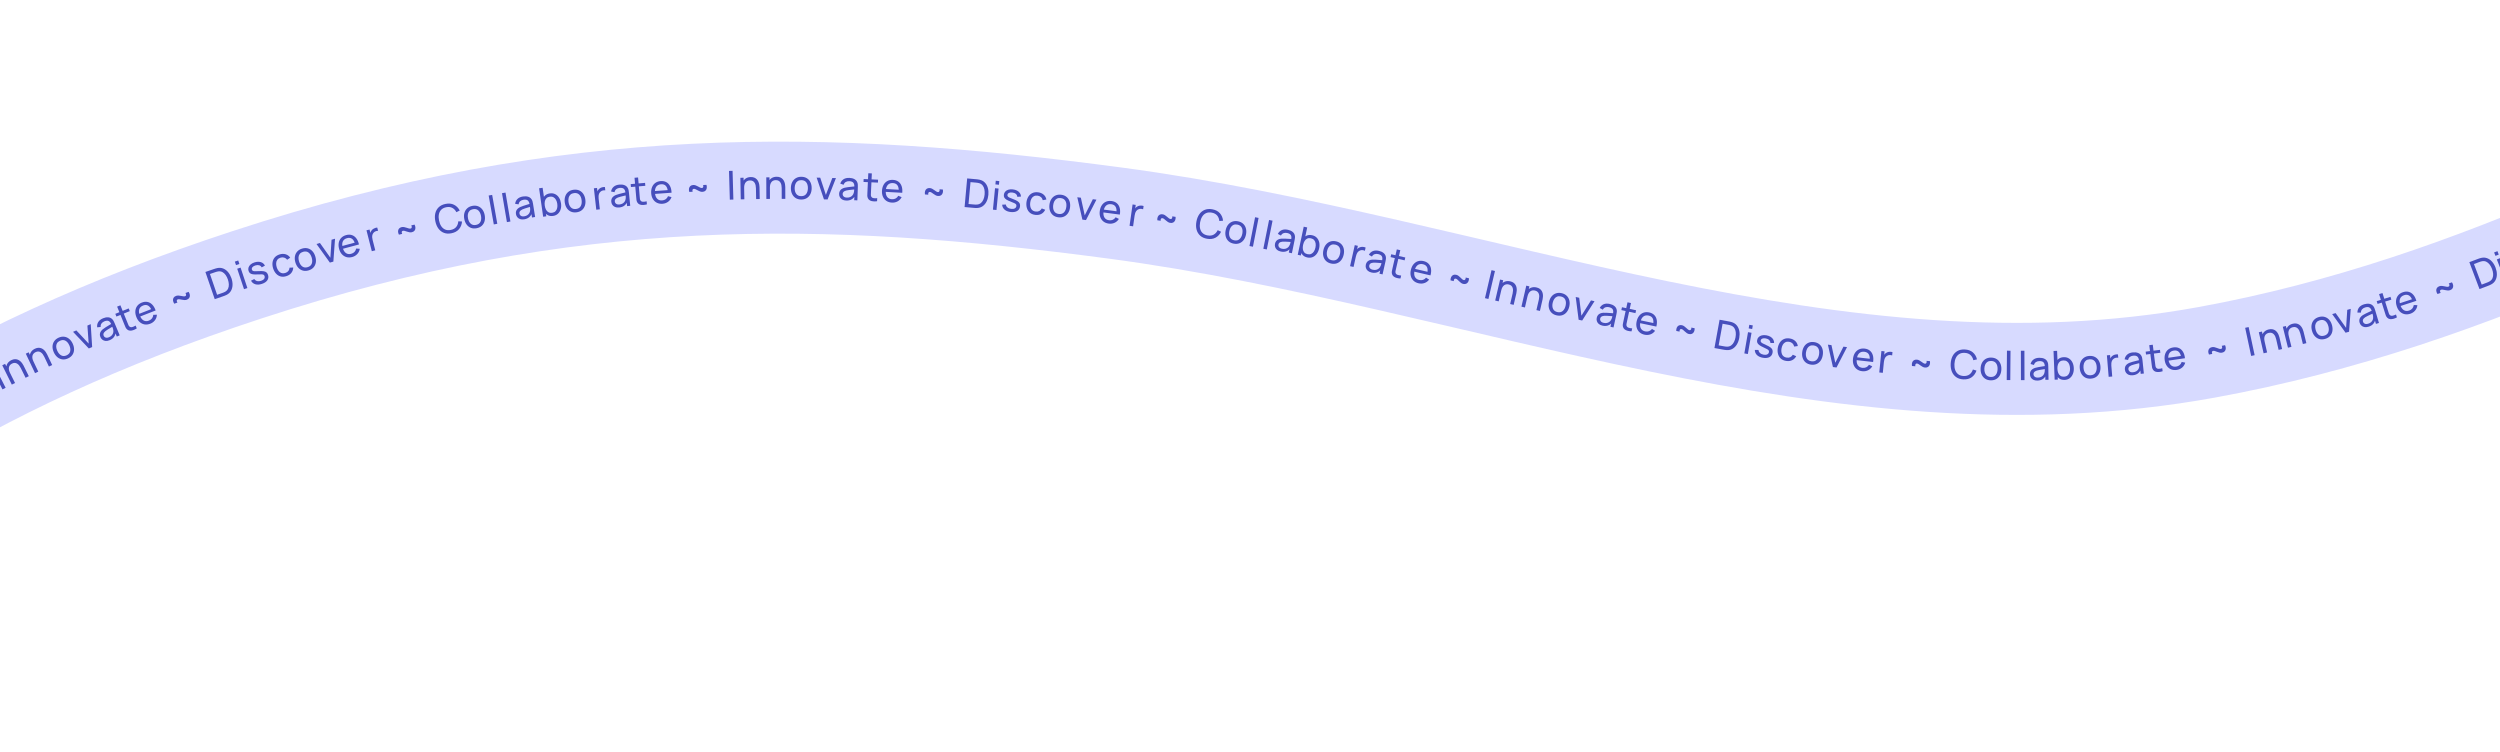 <?xml version="1.0" encoding="UTF-8"?> <svg xmlns="http://www.w3.org/2000/svg" width="1440" height="433" viewBox="0 0 1440 433" fill="none"><path d="M-247.456 406.266C-247.456 406.266 -213.103 366.28 -194.983 350.961C-152.968 315.443 -117.947 285.476 -63.066 251.597C-5.864 216.285 58.573 185.72 142.271 158.276C328.433 97.233 475.965 100.536 642.684 122.776C852.102 150.711 1057.27 241.964 1271.24 202.91C1427.85 174.327 1563.87 100.204 1703.25 27.441" stroke="#D7DAFF" stroke-width="53" stroke-linecap="round"></path><path d="M1.431 224.292L-6.104 209.546L-4.281 208.614L3.254 223.361L1.431 224.292Z" fill="#464EBC"></path><path d="M14.743 217.602L11.981 212.027C11.719 211.498 11.419 211.013 11.082 210.573C10.751 210.13 10.373 209.773 9.949 209.504C9.528 209.225 9.066 209.069 8.562 209.036C8.065 209 7.521 209.128 6.93 209.421C6.47 209.649 6.09 209.936 5.79 210.281C5.494 210.616 5.291 211.008 5.179 211.456C5.068 211.905 5.056 212.407 5.143 212.963C5.233 213.509 5.439 214.104 5.758 214.75L4.369 214.976C3.835 213.898 3.569 212.878 3.573 211.918C3.58 210.948 3.832 210.083 4.328 209.324C4.828 208.554 5.556 207.933 6.511 207.46C7.232 207.103 7.903 206.912 8.524 206.886C9.144 206.861 9.717 206.954 10.241 207.165C10.761 207.37 11.233 207.658 11.657 208.029C12.077 208.394 12.444 208.799 12.758 209.242C13.075 209.675 13.339 210.105 13.55 210.531L16.598 216.683L14.743 217.602ZM6.808 221.532L1.295 210.403L2.944 209.586L4.419 212.564L4.625 212.462L8.663 220.614L6.808 221.532Z" fill="#464EBC"></path><path d="M28.18 211.14L25.514 205.518C25.262 204.985 24.97 204.495 24.64 204.05C24.316 203.601 23.945 203.238 23.526 202.962C23.11 202.675 22.65 202.511 22.147 202.47C21.651 202.425 21.105 202.544 20.509 202.827C20.045 203.047 19.66 203.327 19.354 203.667C19.053 203.997 18.842 204.385 18.723 204.832C18.604 205.278 18.583 205.78 18.661 206.338C18.742 206.885 18.937 207.484 19.246 208.135L17.853 208.337C17.337 207.25 17.089 206.226 17.109 205.266C17.133 204.296 17.399 203.436 17.909 202.685C18.422 201.924 19.16 201.315 20.123 200.859C20.85 200.514 21.524 200.334 22.145 200.32C22.766 200.305 23.337 200.408 23.857 200.628C24.374 200.841 24.841 201.137 25.258 201.516C25.672 201.888 26.032 202.299 26.339 202.748C26.648 203.186 26.905 203.62 27.109 204.05L30.051 210.253L28.18 211.14ZM20.179 214.934L14.858 203.712L16.52 202.924L17.944 205.927L18.152 205.828L22.05 214.047L20.179 214.934Z" fill="#464EBC"></path><path d="M39.158 206.449C38.034 206.959 36.948 207.145 35.9 207.006C34.859 206.863 33.914 206.441 33.066 205.74C32.218 205.039 31.529 204.106 31 202.94C30.462 201.753 30.213 200.611 30.255 199.515C30.296 198.418 30.613 197.437 31.205 196.571C31.794 195.697 32.64 195.011 33.743 194.51C34.874 193.997 35.964 193.81 37.012 193.949C38.057 194.082 39 194.5 39.841 195.204C40.686 195.898 41.373 196.828 41.902 197.994C42.438 199.174 42.69 200.314 42.658 201.415C42.624 202.508 42.314 203.495 41.728 204.375C41.139 205.248 40.282 205.94 39.158 206.449ZM38.356 204.68C39.529 204.147 40.224 203.361 40.442 202.319C40.66 201.277 40.487 200.135 39.923 198.892C39.343 197.615 38.593 196.73 37.671 196.239C36.747 195.741 35.705 195.754 34.546 196.28C33.757 196.638 33.188 197.111 32.84 197.698C32.492 198.285 32.335 198.95 32.368 199.692C32.402 200.435 32.606 201.218 32.979 202.042C33.556 203.312 34.311 204.199 35.246 204.701C36.181 205.203 37.218 205.196 38.356 204.68Z" fill="#464EBC"></path><path d="M51.16 200.724L42.067 191.138L43.965 190.311L51.077 197.913L50.343 187.533L52.252 186.702L53.079 199.888L51.16 200.724Z" fill="#464EBC"></path><path d="M63.164 195.951C62.309 196.31 61.526 196.455 60.816 196.387C60.11 196.309 59.5 196.075 58.987 195.683C58.48 195.289 58.098 194.784 57.84 194.169C57.588 193.568 57.483 193.001 57.526 192.467C57.572 191.924 57.743 191.42 58.039 190.955C58.331 190.483 58.732 190.041 59.241 189.628C59.723 189.251 60.277 188.869 60.905 188.481C61.536 188.084 62.179 187.693 62.833 187.311C63.487 186.928 64.097 186.569 64.663 186.232L64.148 186.909C63.743 185.882 63.222 185.215 62.586 184.908C61.957 184.598 61.12 184.663 60.073 185.101C59.38 185.392 58.839 185.806 58.449 186.344C58.064 186.871 57.913 187.533 57.997 188.329L55.978 188.54C55.833 187.42 56.036 186.408 56.588 185.503C57.139 184.598 58.062 183.875 59.356 183.332C60.395 182.896 61.365 182.71 62.264 182.773C63.168 182.827 63.94 183.16 64.579 183.773C64.89 184.058 65.154 184.401 65.371 184.8C65.586 185.192 65.788 185.614 65.978 186.067L68.949 193.151L67.273 193.854L66.121 191.107L66.62 191.197C66.577 192.304 66.266 193.258 65.687 194.058C65.115 194.854 64.275 195.486 63.164 195.951ZM62.788 194.251C63.467 193.966 64.003 193.6 64.397 193.152C64.796 192.694 65.064 192.203 65.202 191.68C65.337 191.149 65.351 190.628 65.244 190.116C65.202 189.718 65.094 189.302 64.92 188.867C64.75 188.423 64.616 188.084 64.519 187.851L65.296 187.862C64.717 188.204 64.146 188.539 63.585 188.866C63.024 189.193 62.497 189.514 62.006 189.828C61.511 190.135 61.077 190.438 60.703 190.736C60.433 190.965 60.193 191.216 59.983 191.487C59.779 191.755 59.645 192.048 59.579 192.367C59.517 192.676 59.562 193.01 59.713 193.371C59.843 193.682 60.046 193.946 60.32 194.164C60.601 194.378 60.945 194.504 61.351 194.542C61.765 194.576 62.244 194.479 62.788 194.251Z" fill="#464EBC"></path><path d="M78.788 189.156C78.161 189.567 77.507 189.894 76.828 190.136C76.158 190.382 75.515 190.49 74.899 190.458C74.279 190.419 73.729 190.195 73.249 189.786C72.838 189.423 72.528 189.015 72.319 188.562C72.115 188.099 71.894 187.572 71.655 186.982L67.459 176.622L69.357 175.853L73.518 186.129C73.708 186.598 73.874 186.998 74.016 187.329C74.166 187.657 74.357 187.915 74.59 188.102C75.03 188.453 75.543 188.555 76.129 188.409C76.722 188.26 77.388 187.965 78.128 187.525L78.788 189.156ZM67.054 182.332L66.42 180.765L74.126 177.644L74.761 179.211L67.054 182.332Z" fill="#464EBC"></path><path d="M86.564 186.455C85.429 186.899 84.339 187.037 83.294 186.869C82.253 186.691 81.321 186.245 80.498 185.529C79.672 184.807 79.023 183.842 78.552 182.635C78.058 181.371 77.863 180.188 77.967 179.086C78.068 177.976 78.435 177.009 79.068 176.186C79.705 175.352 80.584 174.716 81.706 174.278C82.869 173.823 83.963 173.704 84.986 173.922C86.017 174.136 86.93 174.66 87.725 175.493C88.527 176.324 89.167 177.436 89.646 178.829L87.718 179.583L87.45 178.898C86.873 177.485 86.169 176.538 85.339 176.056C84.506 175.566 83.539 175.537 82.44 175.967C81.261 176.427 80.513 177.156 80.195 178.153C79.877 179.15 79.994 180.355 80.547 181.769C81.08 183.133 81.8 184.07 82.707 184.579C83.614 185.089 84.636 185.122 85.771 184.678C86.535 184.379 87.131 183.945 87.558 183.375C87.985 182.804 88.231 182.128 88.296 181.345L90.374 181.261C90.324 182.458 89.955 183.516 89.269 184.434C88.587 185.343 87.685 186.017 86.564 186.455ZM80.114 182.556L79.515 181.024L88.062 177.683L88.661 179.215L80.114 182.556Z" fill="#464EBC"></path><path d="M107.599 172.634C107.153 172.798 106.687 172.863 106.201 172.829C105.714 172.795 105.232 172.727 104.754 172.625C104.282 172.52 103.84 172.438 103.426 172.378C103.011 172.317 102.653 172.343 102.351 172.454C101.984 172.588 101.802 172.839 101.806 173.205C101.807 173.564 101.941 173.919 102.209 174.27L100.384 174.939C99.971 174.323 99.728 173.718 99.657 173.124C99.59 172.519 99.699 171.981 99.983 171.509C100.275 171.035 100.748 170.678 101.403 170.437C101.856 170.271 102.326 170.205 102.812 170.239C103.305 170.27 103.788 170.338 104.259 170.443C104.737 170.545 105.184 170.626 105.598 170.686C106.012 170.746 106.37 170.721 106.672 170.61C107.011 170.486 107.188 170.246 107.204 169.888C107.224 169.522 107.091 169.146 106.803 168.762L108.627 168.092C109.038 168.701 109.281 169.306 109.355 169.908C109.428 170.509 109.322 171.055 109.036 171.544C108.755 172.023 108.276 172.386 107.599 172.634Z" fill="#464EBC"></path><path d="M123.688 172.315L118.304 156.655L123.132 154.995C123.292 154.94 123.572 154.848 123.973 154.718C124.374 154.588 124.765 154.486 125.145 154.412C126.411 154.155 127.574 154.25 128.635 154.696C129.701 155.132 130.632 155.833 131.426 156.801C132.221 157.768 132.848 158.918 133.306 160.252C133.765 161.586 133.979 162.879 133.947 164.13C133.915 165.382 133.614 166.511 133.044 167.518C132.479 168.515 131.618 169.301 130.462 169.877C130.115 170.045 129.74 170.206 129.339 170.36C128.943 170.504 128.669 170.603 128.517 170.655L123.688 172.315ZM125.043 169.782L127.881 168.806C128.156 168.712 128.462 168.598 128.798 168.467C129.131 168.328 129.417 168.193 129.656 168.062C130.457 167.609 131.026 167.012 131.363 166.271C131.7 165.531 131.849 164.702 131.809 163.783C131.768 162.865 131.583 161.923 131.251 160.959C130.912 159.973 130.472 159.107 129.932 158.36C129.399 157.611 128.773 157.052 128.054 156.683C127.335 156.314 126.526 156.199 125.625 156.339C125.354 156.375 125.042 156.446 124.689 156.551C124.336 156.657 124.029 156.754 123.768 156.844L120.929 157.82L125.043 169.782Z" fill="#464EBC"></path><path d="M135.937 152.696L135.269 150.689L137.211 150.042L137.879 152.05L135.937 152.696ZM140.552 166.565L136.63 154.781L138.573 154.134L142.494 165.919L140.552 166.565Z" fill="#464EBC"></path><path d="M150.84 163.528C149.433 163.984 148.177 164.052 147.074 163.732C145.976 163.403 145.146 162.717 144.583 161.674L146.471 160.712C146.839 161.302 147.373 161.693 148.072 161.886C148.769 162.071 149.544 162.025 150.397 161.749C151.207 161.487 151.787 161.113 152.138 160.629C152.488 160.145 152.571 159.615 152.384 159.038C152.275 158.703 152.111 158.458 151.892 158.303C151.67 158.141 151.289 158.047 150.749 158.021C150.216 157.992 149.426 158.006 148.381 158.062C147.248 158.123 146.334 158.101 145.639 157.996C144.944 157.89 144.405 157.682 144.023 157.371C143.64 157.06 143.357 156.623 143.175 156.062C142.951 155.369 142.945 154.702 143.156 154.061C143.365 153.413 143.763 152.837 144.349 152.333C144.943 151.827 145.691 151.427 146.596 151.134C147.493 150.843 148.341 150.726 149.141 150.781C149.941 150.836 150.641 151.057 151.241 151.442C151.846 151.818 152.301 152.34 152.606 153.007L150.732 154.013C150.431 153.409 149.963 153.009 149.327 152.812C148.699 152.612 147.976 152.633 147.159 152.873C146.384 153.092 145.804 153.429 145.42 153.884C145.042 154.337 144.937 154.818 145.102 155.329C145.194 155.613 145.361 155.829 145.602 155.977C145.85 156.122 146.245 156.208 146.785 156.234C147.333 156.258 148.108 156.237 149.11 156.17C150.238 156.095 151.152 156.117 151.851 156.237C152.556 156.347 153.104 156.573 153.497 156.913C153.887 157.246 154.181 157.719 154.379 158.332C154.748 159.469 154.619 160.502 153.993 161.43C153.364 162.351 152.313 163.05 150.84 163.528Z" fill="#464EBC"></path><path d="M164.906 159.076C163.705 159.449 162.6 159.499 161.592 159.226C160.589 158.944 159.722 158.398 158.989 157.59C158.256 156.782 157.695 155.776 157.305 154.573C156.935 153.331 156.828 152.172 156.984 151.096C157.144 150.011 157.564 149.074 158.242 148.285C158.92 147.496 159.852 146.918 161.038 146.549C162.29 146.16 163.462 146.134 164.554 146.469C165.653 146.802 166.522 147.455 167.161 148.428L165.409 149.611C164.947 149 164.374 148.592 163.692 148.386C163.018 148.178 162.318 148.187 161.593 148.412C160.78 148.665 160.169 149.063 159.761 149.608C159.349 150.145 159.119 150.786 159.07 151.532C159.018 152.271 159.122 153.069 159.381 153.928C159.805 155.242 160.44 156.212 161.285 156.841C162.136 157.46 163.15 157.586 164.329 157.22C165.105 156.979 165.695 156.603 166.098 156.092C166.499 155.574 166.727 154.938 166.781 154.182L168.918 154.084C168.852 155.317 168.474 156.362 167.785 157.218C167.095 158.075 166.136 158.694 164.906 159.076Z" fill="#464EBC"></path><path d="M177.75 155.749C176.567 156.101 175.466 156.136 174.446 155.855C173.434 155.572 172.556 155.025 171.811 154.215C171.066 153.405 170.512 152.386 170.147 151.159C169.775 149.909 169.685 148.744 169.876 147.664C170.067 146.583 170.514 145.655 171.219 144.877C171.922 144.092 172.853 143.528 174.014 143.182C175.205 142.829 176.31 142.792 177.329 143.073C178.346 143.346 179.224 143.89 179.961 144.702C180.704 145.505 181.257 146.52 181.622 147.748C181.991 148.989 182.085 150.153 181.904 151.239C181.721 152.317 181.279 153.252 180.579 154.044C179.876 154.829 178.933 155.397 177.75 155.749ZM177.196 153.886C178.431 153.519 179.227 152.834 179.585 151.832C179.943 150.83 179.928 149.675 179.539 148.367C179.139 147.022 178.516 146.043 177.67 145.431C176.822 144.811 175.788 144.683 174.568 145.045C173.738 145.292 173.11 145.683 172.685 146.217C172.26 146.751 172.013 147.388 171.946 148.128C171.878 148.869 171.972 149.672 172.23 150.539C172.628 151.877 173.255 152.858 174.113 153.483C174.971 154.108 175.998 154.242 177.196 153.886Z" fill="#464EBC"></path><path d="M190.005 151.255L182.29 140.528L184.282 139.966L190.302 148.459L190.978 138.075L192.981 137.509L192.019 150.687L190.005 151.255Z" fill="#464EBC"></path><path d="M202.873 148.045C201.696 148.362 200.597 148.379 199.577 148.098C198.562 147.807 197.684 147.261 196.945 146.46C196.203 145.651 195.664 144.621 195.328 143.37C194.976 142.059 194.912 140.862 195.136 139.777C195.358 138.685 195.829 137.765 196.549 137.016C197.274 136.257 198.217 135.721 199.38 135.409C200.586 135.084 201.686 135.086 202.68 135.414C203.68 135.741 204.53 136.362 205.229 137.277C205.935 138.191 206.45 139.366 206.773 140.804L204.774 141.341L204.583 140.631C204.164 139.163 203.569 138.145 202.796 137.574C202.022 136.997 201.064 136.861 199.924 137.168C198.702 137.496 197.879 138.139 197.453 139.095C197.027 140.051 197.012 141.262 197.406 142.727C197.786 144.142 198.399 145.152 199.245 145.758C200.091 146.364 201.102 146.509 202.28 146.192C203.072 145.979 203.711 145.613 204.199 145.092C204.686 144.572 205.005 143.927 205.155 143.156L207.23 143.301C207.048 144.485 206.566 145.496 205.783 146.334C205.005 147.162 204.035 147.732 202.873 148.045ZM196.889 143.462L196.462 141.874L205.324 139.491L205.751 141.079L196.889 143.462Z" fill="#464EBC"></path><path d="M214.163 144.701L211.09 132.667L212.862 132.215L213.605 135.123L213.218 134.818C213.264 134.411 213.359 134.023 213.502 133.654C213.653 133.283 213.844 132.961 214.075 132.688C214.322 132.356 214.626 132.073 214.985 131.839C215.345 131.605 215.726 131.424 216.129 131.297C216.53 131.163 216.919 131.092 217.297 131.082L217.772 132.943C217.327 132.938 216.863 133.025 216.379 133.204C215.894 133.383 215.48 133.683 215.136 134.103C214.82 134.476 214.605 134.887 214.49 135.336C214.382 135.783 214.347 136.247 214.383 136.728C214.417 137.202 214.494 137.677 214.616 138.153L216.158 144.192L214.163 144.701Z" fill="#464EBC"></path><path d="M237.217 133.761C236.754 133.869 236.283 133.877 235.805 133.784C235.327 133.691 234.856 133.565 234.394 133.405C233.939 133.244 233.509 133.108 233.106 132.998C232.702 132.887 232.343 132.869 232.03 132.942C231.649 133.031 231.438 133.257 231.397 133.621C231.355 133.977 231.445 134.346 231.667 134.727L229.775 135.169C229.439 134.507 229.272 133.877 229.274 133.278C229.282 132.67 229.455 132.15 229.795 131.716C230.142 131.281 230.655 130.984 231.335 130.825C231.805 130.715 232.279 130.707 232.758 130.8C233.243 130.891 233.714 131.017 234.169 131.178C234.631 131.338 235.064 131.473 235.468 131.584C235.872 131.694 236.23 131.713 236.544 131.639C236.895 131.557 237.1 131.34 237.159 130.988C237.224 130.626 237.137 130.237 236.898 129.82L238.791 129.378C239.125 130.033 239.292 130.663 239.292 131.269C239.292 131.875 239.12 132.404 238.776 132.854C238.438 133.295 237.919 133.597 237.217 133.761Z" fill="#464EBC"></path><path d="M260.082 134.351C258.468 134.687 257.024 134.615 255.75 134.135C254.476 133.656 253.41 132.844 252.554 131.699C251.705 130.552 251.107 129.145 250.761 127.478C250.415 125.812 250.403 124.284 250.725 122.894C251.054 121.502 251.708 120.332 252.686 119.385C253.663 118.438 254.959 117.797 256.573 117.462C258.45 117.072 260.091 117.228 261.498 117.931C262.912 118.631 264.016 119.741 264.809 121.26L262.883 122.224C262.302 121.084 261.514 120.253 260.521 119.731C259.528 119.209 258.344 119.091 256.971 119.376C255.762 119.627 254.813 120.11 254.124 120.825C253.435 121.54 252.989 122.431 252.788 123.498C252.586 124.558 252.615 125.739 252.878 127.039C253.138 128.331 253.574 129.427 254.183 130.326C254.791 131.218 255.558 131.857 256.484 132.244C257.409 132.624 258.476 132.688 259.684 132.437C261.058 132.152 262.096 131.572 262.799 130.698C263.501 129.816 263.892 128.74 263.973 127.471L266.123 127.588C265.999 129.289 265.429 130.747 264.412 131.96C263.402 133.164 261.958 133.961 260.082 134.351Z" fill="#464EBC"></path><path d="M274.523 131.464C273.311 131.695 272.211 131.619 271.226 131.237C270.248 130.853 269.429 130.22 268.77 129.339C268.11 128.457 267.661 127.388 267.422 126.13C267.179 124.85 267.207 123.681 267.505 122.626C267.804 121.57 268.343 120.691 269.123 119.989C269.901 119.279 270.885 118.811 272.075 118.585C273.295 118.353 274.398 118.428 275.384 118.81C276.368 119.185 277.186 119.814 277.838 120.697C278.496 121.571 278.944 122.637 279.183 123.894C279.425 125.167 279.401 126.335 279.111 127.396C278.82 128.451 278.286 129.337 277.509 130.054C276.731 130.764 275.736 131.234 274.523 131.464ZM274.16 129.555C275.426 129.314 276.287 128.714 276.744 127.753C277.202 126.792 277.303 125.641 277.048 124.3C276.786 122.922 276.265 121.886 275.485 121.191C274.704 120.489 273.688 120.257 272.438 120.494C271.587 120.656 270.923 120.981 270.446 121.47C269.969 121.958 269.66 122.567 269.518 123.297C269.375 124.026 269.389 124.835 269.558 125.724C269.818 127.095 270.343 128.134 271.134 128.843C271.924 129.551 272.933 129.788 274.16 129.555Z" fill="#464EBC"></path><path d="M284.429 129.268L281.468 112.624L283.484 112.266L286.445 128.909L284.429 129.268Z" fill="#464EBC"></path><path d="M291.982 127.937L289.152 111.271L291.171 110.928L294 127.595L291.982 127.937Z" fill="#464EBC"></path><path d="M301.937 126.334C301.02 126.478 300.226 126.433 299.552 126.197C298.885 125.953 298.349 125.58 297.943 125.077C297.546 124.574 297.295 123.992 297.191 123.333C297.09 122.69 297.123 122.114 297.291 121.606C297.466 121.09 297.752 120.641 298.15 120.26C298.547 119.871 299.041 119.537 299.633 119.258C300.192 119.007 300.821 118.768 301.523 118.541C302.231 118.305 302.948 118.079 303.675 117.864C304.401 117.648 305.079 117.444 305.709 117.252L305.048 117.787C304.899 116.693 304.552 115.921 304.008 115.471C303.471 115.02 302.642 114.883 301.521 115.06C300.779 115.177 300.155 115.45 299.648 115.879C299.148 116.3 298.844 116.906 298.736 117.699L296.725 117.423C296.85 116.301 297.289 115.366 298.04 114.619C298.792 113.872 299.861 113.389 301.246 113.171C302.36 112.995 303.346 113.045 304.204 113.321C305.069 113.588 305.739 114.096 306.214 114.844C306.448 115.195 306.623 115.59 306.738 116.03C306.853 116.462 306.949 116.92 307.025 117.405L308.222 124.993L306.427 125.276L305.963 122.334L306.426 122.541C306.121 123.605 305.591 124.457 304.838 125.096C304.093 125.734 303.126 126.146 301.937 126.334ZM301.977 124.593C302.704 124.478 303.312 124.25 303.801 123.909C304.297 123.559 304.675 123.147 304.933 122.671C305.191 122.188 305.329 121.685 305.347 121.162C305.401 120.766 305.396 120.336 305.33 119.873C305.271 119.401 305.222 119.04 305.183 118.79L305.936 118.986C305.291 119.18 304.657 119.37 304.034 119.553C303.411 119.737 302.823 119.923 302.271 120.111C301.717 120.291 301.224 120.482 300.789 120.682C300.473 120.84 300.18 121.026 299.911 121.24C299.65 121.452 299.449 121.704 299.309 121.998C299.175 122.283 299.139 122.619 299.2 123.005C299.252 123.338 299.386 123.643 299.6 123.92C299.822 124.195 300.126 124.399 300.512 124.533C300.905 124.665 301.393 124.685 301.977 124.593Z" fill="#464EBC"></path><path d="M318.562 124.378C317.408 124.543 316.396 124.397 315.525 123.941C314.654 123.477 313.943 122.785 313.393 121.864C312.85 120.935 312.491 119.859 312.316 118.638C312.139 117.4 312.182 116.264 312.444 115.227C312.714 114.189 313.203 113.333 313.912 112.659C314.629 111.983 315.564 111.563 316.717 111.398C317.856 111.235 318.876 111.38 319.777 111.832C320.684 112.275 321.428 112.955 322.008 113.871C322.588 114.787 322.966 115.86 323.142 117.089C323.318 118.319 323.256 119.455 322.956 120.497C322.655 121.539 322.133 122.407 321.388 123.102C320.65 123.789 319.708 124.214 318.562 124.378ZM312.855 124.845L310.511 108.452L312.549 108.161L313.599 115.503L313.371 115.536L314.665 124.586L312.855 124.845ZM318.046 122.558C318.858 122.442 319.5 122.141 319.973 121.655C320.446 121.169 320.765 120.558 320.931 119.822C321.095 119.078 321.115 118.27 320.991 117.397C320.867 116.532 320.622 115.769 320.257 115.109C319.899 114.448 319.417 113.951 318.812 113.619C318.215 113.287 317.499 113.18 316.664 113.299C315.867 113.413 315.235 113.705 314.768 114.175C314.299 114.637 313.986 115.235 313.828 115.97C313.669 116.698 313.654 117.517 313.784 118.428C313.912 119.323 314.152 120.106 314.504 120.776C314.861 121.437 315.335 121.931 315.924 122.257C316.511 122.576 317.219 122.676 318.046 122.558Z" fill="#464EBC"></path><path d="M332.043 122.299C330.818 122.453 329.726 122.308 328.766 121.865C327.814 121.42 327.036 120.738 326.434 119.817C325.831 118.896 325.45 117.8 325.29 116.53C325.127 115.237 325.228 114.073 325.592 113.038C325.957 112.003 326.55 111.159 327.372 110.507C328.193 109.848 329.205 109.442 330.406 109.291C331.639 109.136 332.735 109.28 333.695 109.724C334.654 110.159 335.43 110.838 336.026 111.76C336.627 112.674 337.008 113.765 337.168 115.036C337.329 116.321 337.232 117.485 336.877 118.526C336.52 119.56 335.931 120.411 335.111 121.078C334.29 121.738 333.267 122.145 332.043 122.299ZM331.8 120.37C333.078 120.21 333.975 119.664 334.492 118.734C335.008 117.803 335.182 116.661 335.011 115.307C334.836 113.915 334.381 112.848 333.647 112.106C332.911 111.356 331.912 111.061 330.649 111.22C329.789 111.328 329.106 111.611 328.6 112.068C328.093 112.526 327.746 113.115 327.559 113.834C327.371 114.553 327.333 115.361 327.446 116.259C327.621 117.643 328.08 118.713 328.824 119.47C329.568 120.226 330.56 120.526 331.8 120.37Z" fill="#464EBC"></path><path d="M343.463 120.799L342.072 108.457L343.889 108.252L344.225 111.235L343.884 110.88C343.986 110.483 344.133 110.111 344.326 109.765C344.526 109.419 344.759 109.126 345.025 108.888C345.316 108.593 345.656 108.354 346.044 108.171C346.432 107.989 346.835 107.862 347.251 107.792C347.667 107.715 348.062 107.697 348.437 107.74L348.652 109.648C348.213 109.582 347.741 109.604 347.236 109.715C346.732 109.826 346.281 110.066 345.882 110.435C345.518 110.761 345.248 111.139 345.073 111.567C344.905 111.995 344.806 112.45 344.775 112.932C344.744 113.406 344.755 113.887 344.81 114.375L345.508 120.568L343.463 120.799Z" fill="#464EBC"></path><path d="M356.661 119.511C355.738 119.602 354.947 119.511 354.288 119.236C353.636 118.954 353.123 118.55 352.748 118.025C352.38 117.498 352.164 116.903 352.098 116.24C352.034 115.591 352.101 115.018 352.299 114.521C352.503 114.016 352.815 113.584 353.235 113.227C353.653 112.862 354.166 112.558 354.774 112.313C355.346 112.095 355.988 111.893 356.702 111.707C357.422 111.513 358.151 111.33 358.889 111.157C359.627 110.984 360.316 110.82 360.956 110.664L360.265 111.16C360.18 110.059 359.878 109.268 359.361 108.788C358.851 108.306 358.032 108.121 356.903 108.232C356.155 108.306 355.516 108.542 354.985 108.941C354.461 109.332 354.122 109.92 353.968 110.705L351.977 110.312C352.168 109.199 352.66 108.292 353.454 107.59C354.247 106.887 355.342 106.468 356.739 106.33C357.86 106.22 358.841 106.327 359.682 106.653C360.53 106.97 361.169 107.516 361.6 108.29C361.813 108.654 361.965 109.059 362.055 109.505C362.144 109.943 362.213 110.406 362.261 110.894L363.013 118.539L361.205 118.717L360.913 115.753L361.364 115.986C360.997 117.031 360.419 117.851 359.63 118.445C358.849 119.038 357.859 119.393 356.661 119.511ZM356.802 117.776C357.535 117.703 358.155 117.511 358.664 117.199C359.179 116.879 359.58 116.489 359.866 116.03C360.151 115.562 360.318 115.068 360.367 114.547C360.444 114.155 360.463 113.725 360.425 113.259C360.394 112.784 360.366 112.421 360.341 112.169L361.081 112.409C360.426 112.565 359.783 112.717 359.15 112.864C358.517 113.011 357.92 113.163 357.357 113.318C356.794 113.466 356.29 113.627 355.845 113.802C355.52 113.942 355.217 114.111 354.936 114.308C354.662 114.504 354.447 114.745 354.29 115.03C354.14 115.307 354.084 115.64 354.123 116.029C354.156 116.364 354.271 116.677 354.469 116.965C354.675 117.253 354.966 117.475 355.344 117.63C355.729 117.785 356.215 117.833 356.802 117.776Z" fill="#464EBC"></path><path d="M372.618 117.711C371.897 117.919 371.176 118.039 370.456 118.07C369.743 118.107 369.097 118.02 368.517 117.809C367.937 117.589 367.477 117.213 367.139 116.68C366.853 116.212 366.677 115.731 366.612 115.236C366.553 114.733 366.497 114.165 366.442 113.531L365.488 102.394L367.528 102.219L368.474 113.265C368.517 113.769 368.558 114.2 368.597 114.558C368.643 114.916 368.749 115.219 368.917 115.466C369.234 115.931 369.693 116.18 370.296 116.213C370.907 116.246 371.631 116.161 372.468 115.958L372.618 117.711ZM363.418 107.731L363.274 106.046L371.558 105.336L371.702 107.021L363.418 107.731Z" fill="#464EBC"></path><path d="M381.614 117.37C380.398 117.458 379.316 117.266 378.367 116.796C377.426 116.318 376.668 115.616 376.094 114.688C375.52 113.753 375.186 112.64 375.093 111.347C374.996 109.994 375.161 108.806 375.587 107.784C376.013 106.754 376.65 105.94 377.498 105.341C378.354 104.734 379.382 104.387 380.583 104.301C381.829 104.211 382.909 104.422 383.822 104.933C384.742 105.443 385.459 106.214 385.971 107.246C386.491 108.277 386.773 109.529 386.817 111.001L384.753 111.149L384.7 110.415C384.568 108.895 384.176 107.782 383.526 107.075C382.875 106.361 381.961 106.046 380.783 106.131C379.522 106.222 378.591 106.696 377.992 107.554C377.392 108.411 377.147 109.597 377.256 111.111C377.36 112.572 377.771 113.68 378.486 114.436C379.201 115.192 380.167 115.526 381.383 115.438C382.201 115.38 382.899 115.141 383.476 114.723C384.053 114.305 384.488 113.732 384.782 113.004L386.792 113.54C386.389 114.668 385.723 115.569 384.796 116.242C383.875 116.908 382.814 117.284 381.614 117.37ZM376.609 111.734L376.491 110.094L385.644 109.437L385.762 111.077L376.609 111.734Z" fill="#464EBC"></path><path d="M404.589 110.502C404.115 110.525 403.65 110.448 403.197 110.271C402.743 110.093 402.303 109.884 401.877 109.644C401.458 109.403 401.06 109.192 400.683 109.011C400.306 108.83 399.956 108.747 399.635 108.762C399.244 108.781 398.996 108.966 398.89 109.316C398.784 109.659 398.806 110.038 398.957 110.453L397.016 110.547C396.805 109.836 396.754 109.186 396.864 108.597C396.98 108.001 397.245 107.52 397.657 107.154C398.077 106.788 398.635 106.589 399.332 106.555C399.815 106.531 400.283 106.609 400.736 106.786C401.198 106.963 401.638 107.172 402.056 107.413C402.482 107.653 402.884 107.864 403.261 108.045C403.639 108.227 403.988 108.309 404.31 108.294C404.67 108.276 404.91 108.1 405.032 107.764C405.161 107.42 405.146 107.021 404.986 106.569L406.927 106.474C407.138 107.178 407.188 107.828 407.079 108.424C406.97 109.021 406.706 109.509 406.287 109.89C405.875 110.264 405.309 110.467 404.589 110.502Z" fill="#464EBC"></path><path d="M420.379 115.006L419.911 98.452L421.957 98.394L422.426 114.948L420.379 115.006Z" fill="#464EBC"></path><path d="M435.533 114.669L435.422 108.448C435.411 107.858 435.347 107.292 435.23 106.75C435.121 106.207 434.932 105.724 434.664 105.299C434.403 104.867 434.052 104.528 433.61 104.283C433.176 104.037 432.63 103.921 431.971 103.932C431.457 103.942 430.991 104.038 430.573 104.222C430.162 104.398 429.81 104.665 429.517 105.023C429.225 105.381 428.999 105.83 428.84 106.369C428.688 106.901 428.619 107.527 428.632 108.248L427.279 107.858C427.258 106.655 427.454 105.62 427.868 104.754C428.289 103.88 428.887 103.206 429.66 102.732C430.441 102.25 431.365 101.999 432.43 101.98C433.235 101.966 433.923 102.08 434.495 102.323C435.067 102.566 435.544 102.895 435.928 103.309C436.311 103.717 436.614 104.179 436.838 104.696C437.062 105.206 437.221 105.729 437.315 106.264C437.416 106.791 437.471 107.292 437.48 107.767L437.603 114.632L435.533 114.669ZM426.679 114.827L426.457 102.409L428.297 102.376L428.356 105.699L428.586 105.695L428.749 114.79L426.679 114.827Z" fill="#464EBC"></path><path d="M450.275 114.543L450.254 108.321C450.252 107.731 450.197 107.164 450.088 106.62C449.986 106.076 449.804 105.589 449.542 105.161C449.288 104.725 448.942 104.381 448.504 104.129C448.074 103.878 447.529 103.753 446.87 103.755C446.356 103.757 445.889 103.847 445.467 104.024C445.054 104.194 444.698 104.456 444.401 104.81C444.103 105.163 443.87 105.609 443.703 106.146C443.544 106.676 443.466 107.301 443.468 108.021L442.121 107.612C442.117 106.408 442.329 105.376 442.755 104.516C443.189 103.648 443.797 102.983 444.577 102.521C445.365 102.05 446.292 101.814 447.358 101.81C448.163 101.807 448.849 101.932 449.417 102.183C449.986 102.434 450.458 102.77 450.835 103.19C451.212 103.603 451.509 104.07 451.725 104.59C451.942 105.103 452.093 105.628 452.179 106.164C452.273 106.693 452.32 107.195 452.322 107.67L452.345 114.536L450.275 114.543ZM441.42 114.572L441.379 102.152L443.219 102.146L443.23 105.469L443.46 105.468L443.49 114.565L441.42 114.572Z" fill="#464EBC"></path><path d="M461.458 114.933C460.224 114.919 459.162 114.628 458.271 114.059C457.388 113.489 456.71 112.708 456.238 111.714C455.765 110.719 455.536 109.582 455.55 108.302C455.564 106.999 455.822 105.859 456.323 104.883C456.824 103.907 457.526 103.152 458.429 102.617C459.332 102.075 460.389 101.81 461.6 101.823C462.842 101.837 463.909 102.128 464.8 102.698C465.691 103.259 466.368 104.037 466.833 105.031C467.305 106.018 467.535 107.151 467.521 108.431C467.507 109.727 467.253 110.867 466.759 111.85C466.266 112.826 465.567 113.589 464.664 114.139C463.761 114.682 462.693 114.946 461.458 114.933ZM461.48 112.989C462.767 113.003 463.73 112.584 464.368 111.733C465.006 110.881 465.333 109.773 465.347 108.408C465.363 107.005 465.056 105.886 464.429 105.051C463.802 104.209 462.852 103.781 461.579 103.767C460.713 103.757 459.998 103.945 459.434 104.33C458.87 104.715 458.447 105.251 458.163 105.938C457.88 106.625 457.733 107.421 457.723 108.325C457.708 109.721 458.018 110.843 458.653 111.694C459.288 112.544 460.23 112.976 461.48 112.989Z" fill="#464EBC"></path><path d="M474.593 114.836L470.39 102.309L472.459 102.36L475.703 112.252L479.415 102.53L481.496 102.581L476.686 114.887L474.593 114.836Z" fill="#464EBC"></path><path d="M487.416 115.517C486.489 115.484 485.718 115.288 485.101 114.929C484.493 114.562 484.038 114.093 483.736 113.522C483.442 112.952 483.306 112.333 483.33 111.667C483.353 111.016 483.496 110.457 483.758 109.99C484.028 109.517 484.394 109.131 484.858 108.833C485.321 108.527 485.87 108.293 486.505 108.132C487.101 107.992 487.764 107.877 488.496 107.788C489.236 107.692 489.983 107.607 490.738 107.534C491.492 107.461 492.197 107.39 492.851 107.321L492.101 107.721C492.163 106.618 491.969 105.794 491.521 105.249C491.08 104.704 490.292 104.411 489.159 104.371C488.408 104.344 487.743 104.493 487.163 104.818C486.592 105.135 486.178 105.673 485.921 106.431L483.999 105.776C484.337 104.699 484.946 103.865 485.826 103.275C486.706 102.684 487.847 102.414 489.249 102.464C490.376 102.504 491.334 102.741 492.124 103.176C492.922 103.603 493.483 104.229 493.806 105.054C493.969 105.443 494.065 105.865 494.095 106.318C494.125 106.764 494.132 107.233 494.114 107.723L493.842 115.4L492.026 115.336L492.131 112.359L492.547 112.65C492.044 113.637 491.362 114.372 490.501 114.856C489.648 115.339 488.619 115.56 487.416 115.517ZM487.788 113.816C488.523 113.842 489.164 113.734 489.709 113.493C490.263 113.244 490.712 112.911 491.057 112.494C491.401 112.068 491.633 111.601 491.751 111.091C491.879 110.712 491.956 110.289 491.98 109.822C492.012 109.348 492.033 108.984 492.042 108.731L492.743 109.067C492.073 109.135 491.415 109.2 490.769 109.261C490.122 109.323 489.51 109.393 488.931 109.472C488.353 109.544 487.832 109.636 487.368 109.75C487.027 109.846 486.704 109.972 486.399 110.13C486.102 110.289 485.857 110.498 485.664 110.76C485.478 111.014 485.378 111.337 485.365 111.728C485.353 112.065 485.426 112.389 485.583 112.702C485.749 113.015 486.008 113.273 486.361 113.478C486.722 113.682 487.198 113.795 487.788 113.816Z" fill="#464EBC"></path><path d="M505.194 115.906C504.452 116.017 503.722 116.041 503.003 115.977C502.292 115.922 501.663 115.751 501.116 115.464C500.569 115.171 500.163 114.737 499.898 114.165C499.676 113.663 499.565 113.163 499.565 112.664C499.573 112.158 499.591 111.587 499.621 110.952L500.136 99.785L502.181 99.88L501.67 110.954C501.646 111.46 501.63 111.892 501.621 112.253C501.62 112.613 501.686 112.927 501.819 113.194C502.073 113.697 502.496 114.005 503.089 114.116C503.69 114.229 504.419 114.239 505.275 114.148L505.194 115.906ZM497.383 104.804L497.461 103.116L505.767 103.499L505.689 105.188L497.383 104.804Z" fill="#464EBC"></path><path d="M513.716 116.702C512.499 116.634 511.45 116.306 510.57 115.719C509.697 115.124 509.035 114.33 508.585 113.337C508.134 112.337 507.946 111.19 508.019 109.896C508.095 108.541 508.41 107.384 508.963 106.425C509.517 105.458 510.253 104.731 511.171 104.246C512.097 103.753 513.161 103.54 514.363 103.608C515.61 103.678 516.654 104.025 517.495 104.648C518.342 105.272 518.955 106.128 519.331 107.217C519.715 108.306 519.835 109.583 519.691 111.05L517.624 110.933L517.665 110.198C517.728 108.674 517.482 107.52 516.928 106.736C516.373 105.944 515.507 105.515 514.328 105.449C513.065 105.378 512.081 105.729 511.377 106.503C510.673 107.278 510.279 108.423 510.193 109.938C510.111 111.4 510.376 112.552 510.989 113.392C511.602 114.233 512.517 114.688 513.734 114.757C514.553 114.803 515.275 114.655 515.901 114.315C516.527 113.974 517.032 113.461 517.416 112.776L519.341 113.564C518.798 114.631 518.022 115.44 517.016 115.99C516.018 116.533 514.918 116.77 513.716 116.702ZM509.472 110.473L509.564 108.831L518.727 109.348L518.634 110.99L509.472 110.473Z" fill="#464EBC"></path><path d="M540.291 112.883C539.817 112.848 539.365 112.715 538.937 112.483C538.508 112.252 538.097 111.991 537.703 111.7C537.317 111.41 536.948 111.152 536.595 110.926C536.243 110.7 535.906 110.576 535.585 110.552C535.195 110.523 534.926 110.676 534.779 111.011C534.632 111.339 534.607 111.717 534.706 112.148L532.768 112.004C532.645 111.273 532.674 110.621 532.855 110.05C533.044 109.472 533.365 109.027 533.818 108.715C534.28 108.403 534.858 108.273 535.554 108.324C536.036 108.36 536.491 108.493 536.92 108.725C537.356 108.957 537.767 109.218 538.153 109.508C538.547 109.798 538.92 110.056 539.272 110.282C539.624 110.508 539.961 110.633 540.282 110.657C540.642 110.683 540.902 110.537 541.064 110.219C541.234 109.893 541.268 109.496 541.164 109.027L543.102 109.17C543.225 109.894 543.196 110.545 543.015 111.124C542.834 111.702 542.512 112.155 542.05 112.482C541.596 112.803 541.01 112.936 540.291 112.883Z" fill="#464EBC"></path><path d="M555.596 119.26L557.089 102.768L562.175 103.228C562.343 103.244 562.636 103.274 563.056 103.32C563.475 103.365 563.873 103.432 564.25 103.52C565.51 103.804 566.533 104.366 567.319 105.207C568.113 106.041 568.675 107.062 569.004 108.269C569.334 109.477 569.435 110.783 569.308 112.188C569.18 113.593 568.846 114.86 568.305 115.989C567.764 117.118 567.028 118.025 566.096 118.71C565.172 119.389 564.065 119.754 562.775 119.807C562.389 119.818 561.981 119.812 561.552 119.788C561.132 119.758 560.841 119.735 560.681 119.721L555.596 119.26ZM557.868 117.503L560.857 117.774C561.147 117.8 561.473 117.822 561.833 117.839C562.194 117.849 562.51 117.843 562.781 117.821C563.698 117.735 564.461 117.423 565.072 116.885C565.682 116.348 566.157 115.652 566.496 114.797C566.835 113.943 567.051 113.008 567.143 111.992C567.237 110.954 567.19 109.983 567.002 109.081C566.822 108.18 566.48 107.413 565.975 106.783C565.47 106.152 564.778 105.716 563.9 105.475C563.637 105.397 563.323 105.334 562.958 105.285C562.593 105.237 562.273 105.2 561.998 105.175L559.009 104.905L557.868 117.503Z" fill="#464EBC"></path><path d="M573.355 106.221L573.561 104.115L575.598 104.315L575.392 106.421L573.355 106.221ZM571.93 120.768L573.141 108.407L575.178 108.607L573.968 120.968L571.93 120.768Z" fill="#464EBC"></path><path d="M582.21 122.131C580.738 121.979 579.563 121.533 578.684 120.795C577.813 120.049 577.33 119.086 577.237 117.905L579.353 117.789C579.451 118.477 579.781 119.051 580.343 119.51C580.905 119.961 581.632 120.233 582.524 120.325C583.371 120.413 584.052 120.306 584.569 120.005C585.086 119.704 585.375 119.252 585.438 118.65C585.474 118.299 585.423 118.008 585.285 117.778C585.148 117.541 584.838 117.3 584.354 117.058C583.878 116.816 583.151 116.509 582.172 116.138C581.111 115.735 580.284 115.345 579.691 114.968C579.098 114.591 578.69 114.182 578.465 113.743C578.241 113.303 578.159 112.79 578.22 112.203C578.295 111.478 578.559 110.866 579.011 110.366C579.465 109.858 580.062 109.492 580.802 109.268C581.549 109.044 582.396 108.982 583.341 109.08C584.279 109.177 585.103 109.412 585.812 109.786C586.521 110.16 587.072 110.645 587.465 111.24C587.866 111.829 588.072 112.49 588.08 113.223L585.96 113.385C585.929 112.712 585.663 112.156 585.161 111.719C584.666 111.282 583.997 111.009 583.153 110.898C582.356 110.785 581.689 110.859 581.153 111.119C580.625 111.38 580.334 111.778 580.278 112.312C580.248 112.609 580.313 112.874 580.474 113.107C580.642 113.34 580.968 113.578 581.452 113.821C581.943 114.064 582.66 114.358 583.603 114.702C584.666 115.09 585.492 115.48 586.084 115.872C586.683 116.258 587.094 116.686 587.315 117.156C587.537 117.618 587.615 118.17 587.548 118.81C587.425 120 586.89 120.893 585.942 121.488C584.995 122.076 583.751 122.29 582.21 122.131Z" fill="#464EBC"></path><path d="M596.382 123.782C595.132 123.643 594.1 123.246 593.286 122.593C592.48 121.932 591.903 121.085 591.556 120.051C591.208 119.017 591.096 117.871 591.221 116.612C591.38 115.326 591.746 114.221 592.319 113.298C592.901 112.367 593.661 111.677 594.598 111.226C595.536 110.775 596.621 110.618 597.856 110.755C599.159 110.9 600.243 111.345 601.109 112.09C601.983 112.835 602.517 113.782 602.714 114.93L600.635 115.311C600.455 114.566 600.094 113.963 599.552 113.501C599.017 113.041 598.372 112.768 597.618 112.684C596.772 112.59 596.053 112.711 595.46 113.046C594.868 113.373 594.4 113.869 594.056 114.532C593.713 115.188 593.488 115.962 593.381 116.852C593.244 118.226 593.437 119.37 593.96 120.284C594.491 121.192 595.37 121.714 596.597 121.851C597.405 121.941 598.095 121.832 598.67 121.526C599.244 121.212 599.708 120.72 600.061 120.049L602.058 120.816C601.503 121.919 600.738 122.725 599.764 123.233C598.789 123.742 597.662 123.925 596.382 123.782Z" fill="#464EBC"></path><path d="M609.638 125.179C608.412 125.033 607.387 124.63 606.562 123.968C605.745 123.308 605.155 122.458 604.792 121.419C604.428 120.38 604.322 119.225 604.473 117.953C604.627 116.659 605.005 115.553 605.608 114.637C606.211 113.72 606.99 113.044 607.945 112.61C608.901 112.167 609.98 112.017 611.183 112.16C612.416 112.306 613.445 112.71 614.27 113.372C615.096 114.026 615.686 114.872 616.042 115.91C616.406 116.941 616.512 118.093 616.361 119.364C616.209 120.651 615.834 121.757 615.238 122.682C614.643 123.599 613.867 124.283 612.91 124.733C611.954 125.176 610.863 125.324 609.638 125.179ZM609.867 123.249C611.146 123.401 612.148 123.087 612.874 122.309C613.599 121.53 614.042 120.463 614.203 119.108C614.368 117.715 614.184 116.569 613.65 115.672C613.116 114.767 612.218 114.24 610.954 114.09C610.093 113.988 609.362 114.098 608.76 114.42C608.159 114.743 607.68 115.23 607.325 115.883C606.969 116.535 606.738 117.311 606.632 118.209C606.467 119.595 606.655 120.744 607.195 121.658C607.735 122.571 608.626 123.101 609.867 123.249Z" fill="#464EBC"></path><path d="M623.449 126.507L620.521 113.623L622.575 113.88L624.812 124.047L629.478 114.746L631.543 115.005L625.525 126.768L623.449 126.507Z" fill="#464EBC"></path><path d="M638.638 128.8C637.429 128.641 636.408 128.236 635.573 127.585C634.747 126.927 634.146 126.087 633.771 125.063C633.396 124.032 633.293 122.874 633.462 121.589C633.639 120.244 634.039 119.113 634.662 118.198C635.286 117.274 636.074 116.605 637.025 116.189C637.986 115.766 639.062 115.633 640.256 115.79C641.495 115.953 642.51 116.376 643.302 117.06C644.101 117.745 644.648 118.645 644.942 119.758C645.244 120.873 645.269 122.156 645.016 123.607L642.964 123.337L643.059 122.608C643.236 121.092 643.076 119.923 642.581 119.1C642.087 118.269 641.255 117.777 640.084 117.623C638.83 117.458 637.823 117.736 637.064 118.455C636.304 119.175 635.825 120.288 635.627 121.793C635.436 123.244 635.615 124.412 636.164 125.297C636.713 126.181 637.592 126.702 638.8 126.861C639.613 126.968 640.345 126.875 640.994 126.581C641.644 126.288 642.186 125.814 642.62 125.159L644.481 126.089C643.859 127.113 643.026 127.861 641.982 128.335C640.946 128.802 639.831 128.957 638.638 128.8ZM634.868 122.273L635.083 120.642L644.181 121.839L643.967 123.469L634.868 122.273Z" fill="#464EBC"></path><path d="M650.623 130.064L652.368 117.767L654.178 118.024L653.757 120.996L653.516 120.566C653.714 120.207 653.949 119.885 654.222 119.598C654.503 119.313 654.802 119.088 655.119 118.924C655.475 118.711 655.863 118.565 656.285 118.485C656.707 118.406 657.128 118.384 657.549 118.421C657.97 118.45 658.357 118.532 658.71 118.667L658.44 120.568C658.031 120.394 657.569 120.298 657.053 120.279C656.536 120.26 656.039 120.379 655.562 120.636C655.127 120.861 654.771 121.159 654.494 121.53C654.224 121.902 654.014 122.318 653.864 122.776C653.715 123.227 653.606 123.696 653.537 124.182L652.661 130.353L650.623 130.064Z" fill="#464EBC"></path><path d="M674.035 128.381C673.565 128.307 673.127 128.136 672.719 127.869C672.311 127.602 671.923 127.308 671.555 126.985C671.195 126.664 670.849 126.376 670.517 126.121C670.185 125.867 669.86 125.714 669.542 125.663C669.155 125.602 668.875 125.732 668.699 126.053C668.525 126.367 668.469 126.743 668.532 127.18L666.612 126.874C666.551 126.135 666.635 125.488 666.863 124.934C667.099 124.374 667.457 123.958 667.935 123.684C668.421 123.412 669.008 123.331 669.697 123.441C670.174 123.517 670.617 123.688 671.025 123.955C671.44 124.223 671.828 124.517 672.188 124.839C672.556 125.161 672.906 125.45 673.238 125.704C673.57 125.959 673.895 126.112 674.213 126.162C674.569 126.219 674.841 126.095 675.029 125.791C675.226 125.481 675.292 125.088 675.228 124.612L677.148 124.917C677.21 125.649 677.126 126.296 676.897 126.857C676.668 127.419 676.31 127.843 675.821 128.13C675.342 128.411 674.746 128.495 674.035 128.381Z" fill="#464EBC"></path><path d="M695.222 137.524C693.599 137.235 692.285 136.631 691.281 135.713C690.276 134.794 689.589 133.644 689.22 132.262C688.858 130.882 688.826 129.354 689.124 127.678C689.422 126.003 689.979 124.579 690.795 123.408C691.618 122.239 692.659 121.396 693.919 120.881C695.179 120.365 696.62 120.251 698.243 120.54C700.13 120.876 701.596 121.631 702.641 122.806C703.693 123.982 704.305 125.423 704.477 127.127L702.331 127.306C702.215 126.032 701.793 124.968 701.065 124.114C700.337 123.26 699.282 122.711 697.901 122.465C696.686 122.249 695.625 122.344 694.719 122.752C693.814 123.159 693.069 123.821 692.486 124.737C691.903 125.646 691.492 126.753 691.253 128.057C691.014 129.354 691.011 130.533 691.242 131.594C691.475 132.648 691.95 133.527 692.666 134.23C693.383 134.926 694.349 135.383 695.564 135.599C696.946 135.844 698.125 135.692 699.103 135.142C700.082 134.584 700.845 133.731 701.392 132.582L703.345 133.49C702.597 135.024 701.526 136.165 700.131 136.913C698.745 137.656 697.109 137.859 695.222 137.524Z" fill="#464EBC"></path><path d="M710.603 140.336C709.391 140.107 708.395 139.634 707.618 138.917C706.848 138.202 706.318 137.313 706.027 136.252C705.737 135.19 705.71 134.03 705.949 132.772C706.191 131.492 706.644 130.415 707.309 129.542C707.973 128.669 708.797 128.048 709.78 127.68C710.764 127.305 711.851 127.23 713.041 127.455C714.261 127.686 715.26 128.159 716.037 128.876C716.816 129.585 717.347 130.47 717.63 131.53C717.922 132.584 717.949 133.74 717.711 134.998C717.47 136.271 717.021 137.349 716.362 138.231C715.705 139.105 714.884 139.734 713.899 140.117C712.915 140.493 711.816 140.566 710.603 140.336ZM710.965 138.427C712.23 138.666 713.252 138.422 714.029 137.696C714.806 136.969 715.322 135.935 715.576 134.594C715.837 133.216 715.731 132.06 715.26 131.128C714.79 130.189 713.93 129.601 712.68 129.364C711.828 129.203 711.091 129.263 710.469 129.543C709.846 129.823 709.335 130.276 708.936 130.903C708.536 131.53 708.252 132.288 708.084 133.176C707.825 134.547 707.933 135.707 708.409 136.655C708.885 137.604 709.737 138.194 710.965 138.427Z" fill="#464EBC"></path><path d="M719.685 141.719L722.934 125.129L724.942 125.522L721.694 142.112L719.685 141.719Z" fill="#464EBC"></path><path d="M727.669 143.288L730.987 126.712L732.994 127.114L729.676 143.69L727.669 143.288Z" fill="#464EBC"></path><path d="M737.781 144.898C736.873 144.711 736.145 144.389 735.597 143.932C735.058 143.469 734.688 142.931 734.485 142.318C734.29 141.706 734.26 141.074 734.394 140.42C734.525 139.782 734.759 139.255 735.095 138.839C735.44 138.417 735.866 138.097 736.373 137.881C736.881 137.656 737.461 137.518 738.114 137.464C738.725 137.425 739.398 137.423 740.135 137.457C740.88 137.486 741.631 137.527 742.387 137.58C743.143 137.634 743.85 137.682 744.506 137.723L743.7 137.992C743.945 136.915 743.892 136.07 743.54 135.458C743.196 134.847 742.469 134.427 741.357 134.198C740.621 134.047 739.941 134.083 739.316 134.307C738.699 134.524 738.201 134.985 737.822 135.69L736.036 134.724C736.549 133.717 737.288 132.997 738.254 132.562C739.22 132.127 740.391 132.05 741.765 132.333C742.869 132.56 743.774 132.954 744.48 133.514C745.196 134.069 745.645 134.779 745.826 135.647C745.922 136.058 745.946 136.489 745.9 136.942C745.856 137.386 745.784 137.849 745.685 138.33L744.136 145.854L742.357 145.488L742.957 142.57L743.318 142.926C742.658 143.816 741.863 144.427 740.933 144.76C740.011 145.095 738.96 145.141 737.781 144.898ZM738.431 143.283C739.152 143.431 739.801 143.431 740.38 143.284C740.967 143.131 741.465 142.878 741.875 142.524C742.286 142.162 742.592 141.74 742.793 141.257C742.983 140.904 743.129 140.5 743.23 140.044C743.341 139.581 743.422 139.226 743.473 138.978L744.109 139.426C743.437 139.382 742.777 139.336 742.13 139.289C741.482 139.241 740.866 139.209 740.283 139.19C739.701 139.165 739.172 139.169 738.695 139.204C738.343 139.241 738.004 139.312 737.677 139.417C737.357 139.524 737.081 139.69 736.846 139.915C736.621 140.135 736.469 140.437 736.39 140.82C736.322 141.15 736.34 141.482 736.443 141.817C736.554 142.153 736.767 142.451 737.081 142.711C737.403 142.973 737.853 143.163 738.431 143.283Z" fill="#464EBC"></path><path d="M753.012 148.303C751.872 148.061 750.972 147.575 750.312 146.847C749.654 146.111 749.225 145.216 749.026 144.162C748.837 143.103 748.87 141.969 749.128 140.762C749.388 139.54 749.82 138.487 750.423 137.605C751.034 136.724 751.789 136.089 752.687 135.7C753.592 135.313 754.615 135.241 755.755 135.484C756.879 135.723 757.787 136.21 758.477 136.945C759.176 137.674 759.64 138.569 759.869 139.629C760.098 140.689 760.083 141.826 759.824 143.041C759.565 144.255 759.115 145.3 758.474 146.175C757.833 147.049 757.044 147.685 756.105 148.08C755.175 148.47 754.144 148.545 753.012 148.303ZM747.494 146.775L750.944 130.579L752.957 131.007L751.412 138.262L751.187 138.214L749.282 147.156L747.494 146.775ZM753.155 146.417C753.958 146.588 754.664 146.527 755.275 146.234C755.887 145.941 756.397 145.477 756.806 144.843C757.217 144.202 757.515 143.45 757.698 142.588C757.88 141.733 757.914 140.933 757.798 140.187C757.69 139.443 757.409 138.811 756.956 138.291C756.51 137.773 755.874 137.425 755.049 137.25C754.262 137.082 753.568 137.138 752.968 137.418C752.369 137.69 751.868 138.144 751.466 138.779C751.066 139.407 750.77 140.171 750.578 141.071C750.39 141.956 750.345 142.773 750.444 143.524C750.552 144.268 750.826 144.894 751.266 145.404C751.708 145.905 752.338 146.243 753.155 146.417Z" fill="#464EBC"></path><path d="M766.71 151.8C765.504 151.537 764.523 151.036 763.766 150.297C763.017 149.561 762.512 148.658 762.251 147.588C761.99 146.519 761.997 145.359 762.27 144.108C762.549 142.835 763.032 141.771 763.721 140.917C764.41 140.063 765.251 139.466 766.243 139.126C767.237 138.778 768.326 138.734 769.51 138.993C770.723 139.258 771.708 139.76 772.465 140.498C773.223 141.229 773.729 142.128 773.982 143.196C774.245 144.257 774.239 145.414 773.966 146.665C773.689 147.93 773.209 148.995 772.526 149.858C771.845 150.713 771.006 151.319 770.01 151.674C769.016 152.022 767.916 152.064 766.71 151.8ZM767.125 149.901C768.383 150.177 769.411 149.962 770.209 149.257C771.006 148.552 771.551 147.534 771.842 146.2C772.142 144.83 772.069 143.672 771.624 142.727C771.181 141.775 770.338 141.163 769.095 140.891C768.248 140.706 767.51 140.745 766.88 141.007C766.249 141.27 765.726 141.709 765.309 142.324C764.892 142.939 764.587 143.688 764.394 144.572C764.096 145.935 764.171 147.098 764.62 148.059C765.069 149.02 765.904 149.635 767.125 149.901Z" fill="#464EBC"></path><path d="M777.638 153.318L780.345 141.196L782.13 141.595L781.475 144.524L781.269 144.078C781.495 143.735 781.755 143.432 782.049 143.168C782.351 142.905 782.667 142.705 782.997 142.566C783.368 142.382 783.767 142.267 784.193 142.221C784.62 142.175 785.041 142.186 785.458 142.256C785.876 142.318 786.256 142.43 786.597 142.592L786.178 144.467C785.784 144.261 785.331 144.128 784.818 144.069C784.305 144.009 783.8 144.089 783.303 144.308C782.852 144.498 782.474 144.767 782.168 145.115C781.87 145.465 781.628 145.862 781.442 146.308C781.258 146.746 781.113 147.205 781.006 147.683L779.647 153.767L777.638 153.318Z" fill="#464EBC"></path><path d="M790.011 156.974C789.107 156.769 788.385 156.433 787.846 155.965C787.317 155.492 786.957 154.946 786.766 154.329C786.583 153.714 786.565 153.081 786.713 152.431C786.856 151.795 787.1 151.273 787.445 150.863C787.798 150.448 788.23 150.137 788.741 149.93C789.253 149.716 789.836 149.589 790.49 149.548C791.101 149.521 791.775 149.532 792.51 149.581C793.255 149.624 794.005 149.679 794.76 149.748C795.515 149.817 796.22 149.878 796.876 149.932L796.064 150.185C796.33 149.113 796.294 148.268 795.954 147.648C795.622 147.031 794.903 146.597 793.797 146.346C793.064 146.181 792.383 146.203 791.753 146.415C791.133 146.62 790.626 147.071 790.232 147.768L788.466 146.767C788.998 145.771 789.751 145.065 790.726 144.649C791.701 144.233 792.872 144.18 794.24 144.49C795.34 144.738 796.237 145.15 796.932 145.724C797.637 146.292 798.072 147.011 798.236 147.882C798.323 148.295 798.34 148.727 798.285 149.178C798.231 149.622 798.151 150.083 798.042 150.562L796.346 158.054L794.574 157.653L795.232 154.748L795.586 155.111C794.908 155.988 794.101 156.583 793.165 156.898C792.237 157.214 791.185 157.24 790.011 156.974ZM790.693 155.371C791.41 155.534 792.06 155.547 792.641 155.411C793.231 155.27 793.734 155.026 794.15 154.68C794.568 154.327 794.883 153.911 795.093 153.432C795.29 153.083 795.444 152.682 795.555 152.227C795.675 151.767 795.762 151.413 795.818 151.167L796.445 151.627C795.774 151.569 795.115 151.511 794.469 151.451C793.822 151.391 793.207 151.346 792.624 151.316C792.043 151.279 791.514 151.273 791.037 151.299C790.684 151.329 790.343 151.393 790.014 151.492C789.693 151.592 789.413 151.753 789.174 151.974C788.945 152.189 788.787 152.487 788.7 152.869C788.626 153.198 788.637 153.531 788.734 153.867C788.838 154.205 789.045 154.507 789.354 154.774C789.671 155.042 790.117 155.241 790.693 155.371Z" fill="#464EBC"></path><path d="M806.674 160.417C805.924 160.394 805.202 160.287 804.506 160.097C803.816 159.915 803.228 159.634 802.74 159.255C802.255 158.869 801.932 158.37 801.774 157.759C801.644 157.226 801.624 156.714 801.713 156.224C801.811 155.727 801.931 155.168 802.073 154.548L804.57 143.653L806.566 144.11L804.089 154.916C803.976 155.409 803.883 155.832 803.81 156.185C803.744 156.54 803.753 156.86 803.837 157.147C803.996 157.687 804.358 158.065 804.922 158.281C805.494 158.498 806.209 158.638 807.067 158.702L806.674 160.417ZM800.967 148.101L801.345 146.453L809.449 148.31L809.071 149.958L800.967 148.101Z" fill="#464EBC"></path><path d="M817.102 163.177C815.915 162.902 814.937 162.4 814.169 161.671C813.411 160.937 812.894 160.042 812.619 158.987C812.346 157.924 812.355 156.762 812.648 155.499C812.954 154.177 813.461 153.091 814.17 152.24C814.88 151.381 815.729 150.791 816.717 150.469C817.713 150.141 818.798 150.113 819.971 150.384C821.188 150.666 822.158 151.186 822.879 151.943C823.608 152.702 824.066 153.65 824.251 154.787C824.444 155.926 824.344 157.205 823.952 158.625L821.936 158.158L822.102 157.441C822.424 155.95 822.378 154.77 821.965 153.903C821.554 153.029 820.773 152.459 819.623 152.192C818.39 151.907 817.361 152.086 816.535 152.729C815.71 153.372 815.126 154.433 814.783 155.911C814.453 157.338 814.518 158.518 814.979 159.451C815.439 160.384 816.263 160.988 817.451 161.263C818.25 161.448 818.987 161.426 819.662 161.196C820.337 160.967 820.922 160.548 821.417 159.939L823.18 161.043C822.462 162.002 821.56 162.667 820.475 163.037C819.399 163.402 818.275 163.449 817.102 163.177ZM813.981 156.316L814.352 154.714L823.293 156.784L822.922 158.386L813.981 156.316Z" fill="#464EBC"></path><path d="M842.781 163.525C842.318 163.417 841.893 163.215 841.506 162.92C841.118 162.624 840.752 162.303 840.408 161.955C840.072 161.608 839.747 161.296 839.434 161.018C839.121 160.741 838.808 160.565 838.495 160.492C838.114 160.403 837.824 160.512 837.626 160.82C837.43 161.121 837.348 161.491 837.379 161.932L835.486 161.489C835.478 160.748 835.608 160.109 835.875 159.573C836.151 159.031 836.537 158.641 837.034 158.403C837.538 158.166 838.13 158.127 838.809 158.286C839.279 158.396 839.708 158.598 840.096 158.894C840.491 159.191 840.857 159.512 841.193 159.859C841.537 160.207 841.866 160.52 842.179 160.798C842.492 161.075 842.805 161.251 843.118 161.324C843.469 161.406 843.749 161.302 843.959 161.013C844.177 160.717 844.272 160.33 844.242 159.851L846.135 160.293C846.144 161.027 846.015 161.666 845.746 162.21C845.477 162.753 845.089 163.151 844.581 163.402C844.083 163.648 843.483 163.689 842.781 163.525Z" fill="#464EBC"></path><path d="M855.34 171.74L859.107 155.614L861.1 156.08L857.334 172.206L855.34 171.74Z" fill="#464EBC"></path><path d="M869.854 175.125L871.265 169.066C871.398 168.491 871.475 167.926 871.494 167.371C871.52 166.819 871.455 166.304 871.299 165.826C871.151 165.343 870.893 164.929 870.525 164.584C870.164 164.24 869.663 163.993 869.021 163.844C868.52 163.727 868.045 163.707 867.594 163.783C867.153 163.854 866.747 164.027 866.375 164.302C866.004 164.578 865.676 164.958 865.39 165.443C865.113 165.921 864.893 166.512 864.729 167.214L863.513 166.505C863.786 165.333 864.229 164.377 864.841 163.638C865.464 162.894 866.208 162.386 867.073 162.115C867.949 161.839 868.905 161.821 869.943 162.063C870.727 162.246 871.367 162.524 871.862 162.899C872.357 163.275 872.74 163.71 873.01 164.206C873.282 164.694 873.464 165.217 873.554 165.773C873.647 166.322 873.673 166.867 873.634 167.409C873.604 167.945 873.535 168.445 873.427 168.908L871.87 175.594L869.854 175.125ZM861.23 173.117L864.046 161.021L865.838 161.438L865.084 164.675L865.308 164.727L863.246 173.587L861.23 173.117Z" fill="#464EBC"></path><path d="M884.973 178.628L886.373 172.566C886.505 171.99 886.581 171.425 886.599 170.871C886.624 170.318 886.558 169.803 886.4 169.326C886.252 168.844 885.994 168.43 885.625 168.085C885.263 167.742 884.761 167.496 884.119 167.348C883.618 167.232 883.143 167.213 882.692 167.29C882.251 167.361 881.845 167.535 881.474 167.812C881.104 168.088 880.776 168.469 880.491 168.954C880.215 169.433 879.996 170.024 879.834 170.726L878.616 170.02C878.887 168.847 879.328 167.891 879.939 167.15C880.56 166.405 881.303 165.895 882.168 165.623C883.043 165.345 883.999 165.326 885.038 165.566C885.822 165.747 886.462 166.024 886.958 166.398C887.454 166.772 887.838 167.207 888.109 167.702C888.382 168.19 888.564 168.712 888.656 169.269C888.75 169.817 888.777 170.363 888.739 170.905C888.709 171.441 888.641 171.94 888.534 172.404L886.99 179.093L884.973 178.628ZM876.345 176.636L879.138 164.534L880.931 164.948L880.184 168.187L880.408 168.238L878.362 177.102L876.345 176.636Z" fill="#464EBC"></path><path d="M896.603 181.648C895.399 181.373 894.422 180.864 893.672 180.119C892.929 179.376 892.432 178.469 892.181 177.397C891.929 176.325 891.946 175.165 892.23 173.917C892.519 172.646 893.012 171.587 893.709 170.739C894.405 169.891 895.251 169.301 896.246 168.97C897.244 168.631 898.333 168.596 899.514 168.865C900.725 169.141 901.705 169.651 902.456 170.396C903.208 171.133 903.706 172.037 903.95 173.107C904.203 174.171 904.187 175.327 903.903 176.575C903.615 177.839 903.126 178.899 902.435 179.756C901.746 180.606 900.903 181.204 899.904 181.55C898.906 181.889 897.806 181.922 896.603 181.648ZM897.034 179.753C898.29 180.039 899.32 179.833 900.123 179.135C900.927 178.437 901.48 177.423 901.783 176.093C902.095 174.725 902.032 173.566 901.596 172.618C901.161 171.662 900.323 171.042 899.082 170.76C898.237 170.567 897.499 170.6 896.866 170.857C896.234 171.114 895.706 171.548 895.284 172.159C894.862 172.771 894.55 173.518 894.349 174.4C894.039 175.76 894.105 176.923 894.545 177.888C894.986 178.854 895.816 179.475 897.034 179.753Z" fill="#464EBC"></path><path d="M909.288 184.166L907.605 171.061L909.625 171.514L910.88 181.848L916.414 173.035L918.445 173.49L911.331 184.624L909.288 184.166Z" fill="#464EBC"></path><path d="M923.05 187.581C922.144 187.382 921.42 187.05 920.878 186.586C920.346 186.116 919.982 185.573 919.787 184.957C919.6 184.343 919.578 183.71 919.721 183.059C919.861 182.422 920.102 181.898 920.443 181.486C920.794 181.069 921.224 180.755 921.733 180.545C922.244 180.328 922.826 180.196 923.48 180.151C924.091 180.121 924.764 180.127 925.5 180.171C926.246 180.209 926.996 180.26 927.751 180.324C928.506 180.388 929.212 180.444 929.868 180.494L929.058 180.752C929.317 179.679 929.275 178.833 928.932 178.217C928.596 177.601 927.874 177.172 926.766 176.929C926.032 176.767 925.351 176.795 924.723 177.01C924.104 177.219 923.6 177.674 923.211 178.373L921.438 177.384C921.964 176.385 922.712 175.674 923.684 175.251C924.656 174.829 925.827 174.768 927.197 175.069C928.298 175.311 929.198 175.716 929.897 176.286C930.606 176.849 931.045 177.566 931.215 178.435C931.305 178.847 931.324 179.279 931.272 179.731C931.222 180.175 931.144 180.637 931.039 181.116L929.392 188.62L927.617 188.23L928.255 185.321L928.612 185.681C927.94 186.562 927.137 187.163 926.203 187.484C925.276 187.806 924.225 187.839 923.05 187.581ZM923.72 185.973C924.439 186.131 925.089 186.14 925.669 186.001C926.258 185.856 926.76 185.609 927.174 185.26C927.59 184.904 927.901 184.485 928.109 184.005C928.303 183.655 928.454 183.253 928.562 182.798C928.679 182.337 928.764 181.983 928.819 181.736L929.449 182.192C928.777 182.139 928.118 182.084 927.471 182.028C926.824 181.973 926.209 181.932 925.626 181.906C925.045 181.873 924.515 181.87 924.038 181.899C923.686 181.931 923.345 181.998 923.017 182.099C922.696 182.201 922.417 182.363 922.18 182.586C921.952 182.803 921.796 183.102 921.712 183.484C921.64 183.813 921.653 184.146 921.752 184.482C921.859 184.819 922.067 185.12 922.378 185.384C922.696 185.651 923.144 185.847 923.72 185.973Z" fill="#464EBC"></path><path d="M939.772 190.855C939.022 190.843 938.298 190.746 937.599 190.565C936.907 190.393 936.315 190.12 935.822 189.748C935.331 189.368 935.002 188.874 934.835 188.266C934.698 187.735 934.671 187.223 934.753 186.731C934.844 186.233 934.957 185.673 935.09 185.051L937.437 174.122L939.439 174.552L937.111 185.391C937.005 185.885 936.918 186.31 936.849 186.664C936.789 187.019 936.802 187.34 936.89 187.625C937.057 188.163 937.424 188.535 937.991 188.744C938.565 188.953 939.282 189.084 940.141 189.135L939.772 190.855ZM933.896 178.619L934.251 176.966L942.38 178.712L942.025 180.365L933.896 178.619Z" fill="#464EBC"></path><path d="M947.305 192.8C946.112 192.551 945.124 192.07 944.341 191.358C943.567 190.639 943.031 189.756 942.734 188.707C942.438 187.65 942.423 186.487 942.688 185.219C942.966 183.891 943.451 182.794 944.141 181.928C944.833 181.055 945.669 180.446 946.649 180.103C947.639 179.754 948.723 179.703 949.901 179.95C951.124 180.206 952.104 180.705 952.842 181.447C953.587 182.19 954.065 183.128 954.274 184.261C954.491 185.395 954.419 186.676 954.057 188.104L952.031 187.68L952.182 186.96C952.472 185.462 952.401 184.284 951.97 183.426C951.54 182.56 950.747 182.007 949.591 181.765C948.353 181.506 947.328 181.706 946.516 182.367C945.705 183.027 945.143 184.1 944.832 185.586C944.532 187.019 944.622 188.197 945.103 189.12C945.583 190.043 946.42 190.63 947.613 190.879C948.416 191.047 949.152 191.01 949.822 190.766C950.492 190.522 951.068 190.091 951.55 189.471L953.336 190.538C952.639 191.512 951.751 192.196 950.674 192.589C949.606 192.977 948.483 193.047 947.305 192.8ZM944.039 186.007L944.376 184.398L953.358 186.278L953.021 187.887L944.039 186.007Z" fill="#464EBC"></path><path d="M972.879 192.408C972.413 192.316 971.981 192.129 971.583 191.847C971.185 191.566 970.808 191.257 970.453 190.921C970.105 190.587 969.769 190.286 969.447 190.019C969.124 189.752 968.805 189.588 968.489 189.526C968.106 189.45 967.82 189.569 967.633 189.884C967.447 190.191 967.378 190.564 967.424 191.003L965.517 190.627C965.484 189.886 965.591 189.243 965.839 188.698C966.096 188.147 966.469 187.744 966.957 187.489C967.453 187.235 968.043 187.175 968.727 187.31C969.201 187.404 969.637 187.591 970.034 187.873C970.44 188.156 970.816 188.465 971.164 188.799C971.52 189.135 971.859 189.436 972.182 189.703C972.504 189.97 972.823 190.134 973.139 190.197C973.493 190.267 973.769 190.153 973.968 189.856C974.177 189.554 974.257 189.163 974.211 188.685L976.118 189.061C976.153 189.795 976.046 190.438 975.796 190.991C975.546 191.543 975.172 191.954 974.674 192.223C974.184 192.486 973.586 192.547 972.879 192.408Z" fill="#464EBC"></path><path d="M987.518 200.47L990.481 184.177L995.504 185.09C995.67 185.12 995.96 185.177 996.373 185.26C996.787 185.343 997.177 185.445 997.545 185.566C998.775 185.961 999.743 186.613 1000.45 187.521C1001.17 188.422 1001.64 189.489 1001.86 190.722C1002.08 191.954 1002.06 193.264 1001.81 194.652C1001.56 196.04 1001.11 197.272 1000.47 198.348C999.829 199.424 999.015 200.261 998.025 200.86C997.045 201.454 995.909 201.719 994.62 201.656C994.234 201.632 993.829 201.59 993.404 201.528C992.988 201.46 992.7 201.412 992.542 201.383L987.518 200.47ZM989.939 198.923L992.892 199.459C993.178 199.512 993.5 199.562 993.857 199.612C994.216 199.654 994.532 199.676 994.804 199.679C995.724 199.674 996.512 199.432 997.168 198.951C997.825 198.471 998.36 197.82 998.774 196.999C999.188 196.178 999.487 195.266 999.669 194.263C999.856 193.237 999.896 192.267 999.789 191.351C999.691 190.437 999.418 189.643 998.972 188.97C998.525 188.297 997.875 187.8 997.021 187.482C996.767 187.381 996.46 187.29 996.101 187.209C995.742 187.128 995.426 187.063 995.155 187.014L992.201 186.477L989.939 198.923Z" fill="#464EBC"></path><path d="M1007.24 189.166L1007.6 187.081L1009.61 187.43L1009.25 189.515L1007.24 189.166ZM1004.74 203.569L1006.86 191.331L1008.88 191.68L1006.76 203.918L1004.74 203.569Z" fill="#464EBC"></path><path d="M1015.48 206.089C1014.02 205.848 1012.88 205.333 1012.04 204.543C1011.22 203.746 1010.79 202.756 1010.77 201.571L1012.89 201.582C1012.95 202.276 1013.24 202.868 1013.78 203.36C1014.31 203.844 1015.02 204.159 1015.9 204.305C1016.74 204.444 1017.43 204.378 1017.96 204.109C1018.5 203.84 1018.82 203.406 1018.91 202.809C1018.97 202.461 1018.94 202.168 1018.81 201.93C1018.69 201.684 1018.4 201.426 1017.93 201.154C1017.47 200.884 1016.76 200.534 1015.8 200.105C1014.77 199.639 1013.97 199.2 1013.4 198.787C1012.83 198.375 1012.45 197.943 1012.25 197.49C1012.05 197.038 1012 196.521 1012.1 195.939C1012.22 195.22 1012.52 194.624 1013 194.152C1013.48 193.672 1014.1 193.343 1014.85 193.164C1015.61 192.986 1016.46 192.975 1017.4 193.129C1018.33 193.283 1019.14 193.568 1019.82 193.984C1020.51 194.4 1021.03 194.917 1021.38 195.535C1021.75 196.147 1021.91 196.819 1021.88 197.551L1019.75 197.585C1019.76 196.911 1019.53 196.34 1019.05 195.874C1018.59 195.408 1017.94 195.095 1017.1 194.934C1016.31 194.772 1015.64 194.806 1015.09 195.033C1014.55 195.263 1014.23 195.642 1014.15 196.171C1014.1 196.466 1014.15 196.735 1014.29 196.976C1014.45 197.219 1014.76 197.477 1015.23 197.748C1015.7 198.021 1016.4 198.357 1017.32 198.758C1018.36 199.209 1019.16 199.648 1019.73 200.075C1020.3 200.496 1020.69 200.948 1020.88 201.431C1021.07 201.906 1021.12 202.461 1021.01 203.096C1020.82 204.276 1020.23 205.135 1019.25 205.672C1018.26 206.202 1017.01 206.341 1015.48 206.089Z" fill="#464EBC"></path><path d="M1028.83 207.898C1027.59 207.706 1026.57 207.266 1025.79 206.578C1025.01 205.883 1024.47 205.012 1024.17 203.964C1023.86 202.916 1023.8 201.766 1023.98 200.514C1024.19 199.236 1024.61 198.148 1025.22 197.25C1025.84 196.345 1026.63 195.687 1027.58 195.277C1028.54 194.866 1029.63 194.756 1030.86 194.946C1032.15 195.147 1033.22 195.638 1034.05 196.418C1034.89 197.2 1035.39 198.169 1035.53 199.325L1033.44 199.617C1033.29 198.865 1032.96 198.247 1032.44 197.762C1031.92 197.279 1031.29 196.98 1030.54 196.863C1029.7 196.733 1028.97 196.823 1028.37 197.132C1027.76 197.434 1027.27 197.909 1026.9 198.558C1026.53 199.198 1026.27 199.961 1026.13 200.847C1025.93 202.213 1026.08 203.364 1026.56 204.3C1027.05 205.229 1027.91 205.789 1029.13 205.978C1029.93 206.102 1030.63 206.024 1031.21 205.742C1031.8 205.453 1032.28 204.981 1032.66 204.326L1034.63 205.177C1034.03 206.256 1033.23 207.028 1032.23 207.494C1031.24 207.961 1030.1 208.095 1028.83 207.898Z" fill="#464EBC"></path><path d="M1043.09 210.026C1041.87 209.853 1040.85 209.427 1040.04 208.747C1039.24 208.068 1038.67 207.205 1038.33 206.158C1037.99 205.111 1037.91 203.954 1038.09 202.686C1038.27 201.396 1038.68 200.299 1039.3 199.396C1039.92 198.493 1040.72 197.835 1041.68 197.422C1042.65 197.001 1043.73 196.875 1044.93 197.045C1046.16 197.219 1047.18 197.646 1047.99 198.326C1048.8 198.998 1049.37 199.857 1049.7 200.903C1050.04 201.942 1050.12 203.096 1049.94 204.363C1049.76 205.646 1049.36 206.744 1048.75 207.655C1048.13 208.559 1047.34 209.225 1046.37 209.654C1045.41 210.075 1044.31 210.199 1043.09 210.026ZM1043.36 208.101C1044.64 208.282 1045.65 207.991 1046.39 207.229C1047.13 206.467 1047.6 205.41 1047.79 204.059C1047.99 202.67 1047.83 201.521 1047.32 200.612C1046.8 199.695 1045.92 199.148 1044.66 198.969C1043.8 198.848 1043.07 198.942 1042.46 199.25C1041.85 199.559 1041.36 200.036 1040.99 200.68C1040.62 201.325 1040.37 202.095 1040.24 202.991C1040.05 204.372 1040.21 205.526 1040.73 206.451C1041.25 207.376 1042.13 207.926 1043.36 208.101Z" fill="#464EBC"></path><path d="M1055.76 211.413L1052.87 198.519L1054.92 198.783L1057.13 208.957L1061.82 199.67L1063.89 199.935L1057.83 211.679L1055.76 211.413Z" fill="#464EBC"></path><path d="M1072.62 213.82C1071.41 213.683 1070.38 213.297 1069.54 212.661C1068.7 212.019 1068.08 211.189 1067.69 210.172C1067.3 209.148 1067.17 207.992 1067.32 206.704C1067.47 205.356 1067.85 204.218 1068.46 203.292C1069.06 202.357 1069.84 201.674 1070.78 201.24C1071.74 200.8 1072.81 200.648 1074.01 200.783C1075.25 200.924 1076.27 201.329 1077.08 201.998C1077.89 202.669 1078.45 203.558 1078.76 204.666C1079.09 205.775 1079.13 207.057 1078.91 208.513L1076.85 208.28L1076.93 207.549C1077.08 206.03 1076.9 204.864 1076.39 204.05C1075.88 203.229 1075.04 202.752 1073.87 202.619C1072.61 202.477 1071.61 202.773 1070.86 203.506C1070.12 204.239 1069.66 205.36 1069.49 206.869C1069.32 208.324 1069.52 209.488 1070.09 210.362C1070.65 211.236 1071.54 211.742 1072.75 211.879C1073.57 211.971 1074.3 211.865 1074.94 211.559C1075.58 211.254 1076.12 210.771 1076.54 210.109L1078.42 211.004C1077.81 212.039 1076.99 212.803 1075.96 213.295C1074.93 213.781 1073.82 213.956 1072.62 213.82ZM1068.74 207.362L1068.92 205.728L1078.04 206.76L1077.86 208.394L1068.74 207.362Z" fill="#464EBC"></path><path d="M1082.46 214.544L1083.69 202.186L1085.51 202.368L1085.21 205.355L1084.95 204.936C1085.14 204.569 1085.36 204.237 1085.62 203.939C1085.89 203.643 1086.18 203.406 1086.49 203.229C1086.84 203.001 1087.22 202.839 1087.64 202.743C1088.05 202.646 1088.47 202.607 1088.9 202.626C1089.32 202.637 1089.71 202.703 1090.07 202.824L1089.88 204.735C1089.46 204.578 1088.99 204.5 1088.48 204.503C1087.96 204.505 1087.47 204.644 1087 204.921C1086.58 205.164 1086.23 205.476 1085.97 205.858C1085.72 206.241 1085.53 206.665 1085.39 207.13C1085.26 207.587 1085.17 208.059 1085.12 208.547L1084.5 214.749L1082.46 214.544Z" fill="#464EBC"></path><path d="M1108.82 211.716C1108.35 211.681 1107.9 211.546 1107.47 211.314C1107.04 211.082 1106.63 210.82 1106.24 210.529C1105.85 210.238 1105.49 209.98 1105.13 209.753C1104.78 209.527 1104.44 209.401 1104.12 209.377C1103.73 209.347 1103.46 209.5 1103.32 209.835C1103.17 210.162 1103.14 210.541 1103.24 210.971L1101.3 210.824C1101.18 210.092 1101.21 209.441 1101.39 208.87C1101.58 208.293 1101.91 207.848 1102.36 207.536C1102.82 207.225 1103.4 207.096 1104.1 207.149C1104.58 207.185 1105.03 207.32 1105.46 207.552C1105.9 207.785 1106.31 208.047 1106.69 208.337C1107.09 208.629 1107.46 208.887 1107.81 209.114C1108.16 209.341 1108.5 209.466 1108.82 209.49C1109.18 209.518 1109.44 209.372 1109.6 209.054C1109.77 208.728 1109.81 208.331 1109.7 207.862L1111.64 208.009C1111.76 208.733 1111.73 209.384 1111.55 209.962C1111.37 210.541 1111.05 210.993 1110.58 211.319C1110.13 211.638 1109.54 211.771 1108.82 211.716Z" fill="#464EBC"></path><path d="M1130.92 218.524C1129.27 218.449 1127.89 218.022 1126.78 217.242C1125.66 216.462 1124.83 215.411 1124.28 214.09C1123.75 212.768 1123.51 211.257 1123.59 209.557C1123.67 207.857 1124.04 206.373 1124.69 205.106C1125.36 203.839 1126.28 202.868 1127.46 202.193C1128.64 201.517 1130.06 201.217 1131.7 201.292C1133.62 201.379 1135.17 201.937 1136.36 202.965C1137.56 203.994 1138.35 205.343 1138.74 207.011L1136.64 207.468C1136.36 206.219 1135.8 205.219 1134.97 204.468C1134.13 203.716 1133.02 203.308 1131.61 203.245C1130.38 203.189 1129.34 203.422 1128.5 203.943C1127.65 204.465 1127 205.218 1126.54 206.203C1126.08 207.18 1125.82 208.331 1125.75 209.655C1125.68 210.972 1125.83 212.142 1126.2 213.164C1126.57 214.178 1127.16 214.988 1127.96 215.592C1128.76 216.189 1129.78 216.515 1131.01 216.571C1132.41 216.635 1133.56 216.33 1134.46 215.657C1135.36 214.977 1136 214.031 1136.39 212.821L1138.45 213.467C1137.91 215.085 1136.99 216.356 1135.71 217.28C1134.43 218.196 1132.83 218.611 1130.92 218.524Z" fill="#464EBC"></path><path d="M1146.65 219.074C1145.41 219.045 1144.35 218.741 1143.47 218.161C1142.59 217.581 1141.92 216.791 1141.46 215.791C1141 214.791 1140.79 213.651 1140.82 212.371C1140.85 211.068 1141.12 209.931 1141.63 208.962C1142.15 207.992 1142.86 207.245 1143.77 206.722C1144.68 206.191 1145.74 205.939 1146.95 205.967C1148.19 205.996 1149.25 206.301 1150.14 206.881C1151.02 207.454 1151.69 208.24 1152.14 209.24C1152.6 210.232 1152.82 211.368 1152.79 212.648C1152.76 213.943 1152.49 215.08 1151.98 216.057C1151.48 217.027 1150.77 217.781 1149.86 218.32C1148.95 218.851 1147.88 219.103 1146.65 219.074ZM1146.69 217.131C1147.98 217.161 1148.95 216.754 1149.59 215.91C1150.24 215.066 1150.58 213.962 1150.61 212.598C1150.65 211.195 1150.35 210.072 1149.74 209.23C1149.12 208.38 1148.18 207.94 1146.9 207.91C1146.04 207.89 1145.32 208.069 1144.75 208.447C1144.18 208.825 1143.75 209.356 1143.46 210.039C1143.17 210.723 1143.01 211.517 1142.99 212.421C1142.96 213.816 1143.26 214.943 1143.88 215.801C1144.5 216.659 1145.44 217.102 1146.69 217.131Z" fill="#464EBC"></path><path d="M1155.87 218.899L1156.01 201.995L1158.06 202.012L1157.92 218.916L1155.87 218.899Z" fill="#464EBC"></path><path d="M1164.06 218.946L1164.02 202.041L1166.06 202.036L1166.11 218.941L1164.06 218.946Z" fill="#464EBC"></path><path d="M1173.54 219.216C1172.61 219.232 1171.83 219.078 1171.2 218.752C1170.57 218.418 1170.09 217.975 1169.76 217.421C1169.43 216.867 1169.27 216.257 1169.25 215.59C1169.24 214.938 1169.35 214.373 1169.59 213.893C1169.84 213.405 1170.18 213 1170.63 212.678C1171.07 212.348 1171.61 212.085 1172.24 211.89C1172.82 211.718 1173.48 211.568 1174.21 211.44C1174.94 211.304 1175.68 211.179 1176.43 211.066C1177.18 210.953 1177.88 210.844 1178.53 210.74L1177.8 211.179C1177.8 210.075 1177.57 209.263 1177.09 208.742C1176.62 208.222 1175.82 207.972 1174.68 207.992C1173.93 208.006 1173.28 208.19 1172.72 208.545C1172.16 208.893 1171.78 209.452 1171.56 210.223L1169.61 209.671C1169.89 208.578 1170.45 207.712 1171.3 207.076C1172.14 206.439 1173.27 206.108 1174.67 206.083C1175.8 206.063 1176.77 206.248 1177.58 206.64C1178.4 207.024 1178.99 207.619 1179.36 208.425C1179.54 208.805 1179.66 209.221 1179.72 209.672C1179.77 210.116 1179.8 210.583 1179.81 211.074L1179.95 218.754L1178.13 218.787L1178.08 215.809L1178.51 216.078C1178.06 217.09 1177.42 217.861 1176.59 218.39C1175.76 218.919 1174.74 219.194 1173.54 219.216ZM1173.82 217.497C1174.56 217.483 1175.19 217.342 1175.72 217.071C1176.26 216.793 1176.69 216.436 1177.01 216.001C1177.34 215.558 1177.54 215.079 1177.63 214.564C1177.74 214.178 1177.79 213.752 1177.79 213.284C1177.8 212.809 1177.8 212.444 1177.8 212.191L1178.51 212.489C1177.85 212.593 1177.2 212.693 1176.55 212.789C1175.91 212.885 1175.3 212.988 1174.73 213.098C1174.16 213.201 1173.64 213.321 1173.18 213.46C1172.85 213.573 1172.53 213.717 1172.24 213.891C1171.95 214.065 1171.71 214.288 1171.54 214.559C1171.36 214.823 1171.28 215.15 1171.29 215.541C1171.3 215.879 1171.39 216.199 1171.56 216.503C1171.74 216.806 1172.01 217.05 1172.38 217.235C1172.75 217.42 1173.23 217.508 1173.82 217.497Z" fill="#464EBC"></path><path d="M1189.2 218.83C1188.04 218.875 1187.05 218.626 1186.23 218.083C1185.41 217.532 1184.77 216.77 1184.32 215.798C1183.88 214.818 1183.63 213.711 1183.58 212.477C1183.53 211.229 1183.69 210.102 1184.06 209.098C1184.43 208.094 1185.01 207.293 1185.78 206.695C1186.57 206.097 1187.54 205.775 1188.7 205.73C1189.85 205.685 1190.85 205.934 1191.7 206.476C1192.56 207.011 1193.23 207.763 1193.71 208.734C1194.2 209.705 1194.46 210.811 1194.51 212.052C1194.56 213.293 1194.38 214.417 1193.97 215.422C1193.57 216.428 1192.96 217.238 1192.15 217.852C1191.34 218.459 1190.36 218.785 1189.2 218.83ZM1183.48 218.708L1182.83 202.16L1184.89 202.08L1185.18 209.492L1184.95 209.501L1185.31 218.637L1183.48 218.708ZM1188.88 216.967C1189.7 216.935 1190.37 216.702 1190.89 216.267C1191.41 215.833 1191.79 215.258 1192.03 214.543C1192.27 213.82 1192.37 213.018 1192.34 212.137C1192.3 211.263 1192.14 210.48 1191.84 209.785C1191.56 209.09 1191.13 208.547 1190.56 208.155C1190 207.762 1189.3 207.582 1188.46 207.615C1187.65 207.647 1186.99 207.872 1186.48 208.291C1185.97 208.702 1185.59 209.265 1185.36 209.98C1185.13 210.687 1185.03 211.5 1185.06 212.42C1185.1 213.324 1185.26 214.127 1185.54 214.83C1185.82 215.524 1186.24 216.064 1186.8 216.449C1187.35 216.827 1188.04 216.999 1188.88 216.967Z" fill="#464EBC"></path><path d="M1204.31 218.094C1203.07 218.171 1201.99 217.959 1201.06 217.457C1200.14 216.954 1199.41 216.224 1198.86 215.268C1198.32 214.311 1198.01 213.194 1197.92 211.916C1197.84 210.615 1198.02 209.46 1198.44 208.449C1198.87 207.439 1199.52 206.634 1200.38 206.035C1201.24 205.427 1202.27 205.086 1203.48 205.01C1204.72 204.932 1205.81 205.144 1206.74 205.646C1207.67 206.141 1208.4 206.867 1208.94 207.824C1209.48 208.773 1209.79 209.886 1209.87 211.164C1209.95 212.457 1209.78 213.612 1209.36 214.63C1208.94 215.64 1208.3 216.452 1207.44 217.067C1206.58 217.674 1205.54 218.016 1204.31 218.094ZM1204.18 216.154C1205.47 216.073 1206.4 215.585 1206.97 214.688C1207.55 213.792 1207.79 212.663 1207.7 211.301C1207.62 209.9 1207.23 208.807 1206.54 208.021C1205.85 207.227 1204.87 206.869 1203.6 206.949C1202.74 207.004 1202.04 207.244 1201.51 207.669C1200.97 208.094 1200.59 208.66 1200.36 209.366C1200.12 210.072 1200.04 210.876 1200.09 211.779C1200.18 213.172 1200.57 214.269 1201.27 215.07C1201.96 215.871 1202.94 216.233 1204.18 216.154Z" fill="#464EBC"></path><path d="M1214.59 217.048L1213.57 204.67L1215.39 204.519L1215.64 207.511L1215.31 207.146C1215.42 206.752 1215.58 206.385 1215.78 206.045C1215.99 205.704 1216.23 205.419 1216.51 205.189C1216.81 204.902 1217.15 204.674 1217.55 204.502C1217.94 204.331 1218.35 204.217 1218.77 204.159C1219.18 204.094 1219.58 204.088 1219.95 204.142L1220.11 206.056C1219.67 205.977 1219.2 205.985 1218.69 206.081C1218.19 206.177 1217.73 206.403 1217.32 206.76C1216.94 207.076 1216.66 207.445 1216.48 207.868C1216.3 208.291 1216.18 208.743 1216.14 209.223C1216.09 209.696 1216.09 210.177 1216.13 210.666L1216.64 216.878L1214.59 217.048Z" fill="#464EBC"></path><path d="M1228.51 216.154C1227.59 216.25 1226.8 216.162 1226.14 215.891C1225.48 215.611 1224.97 215.21 1224.59 214.686C1224.22 214.162 1224 213.568 1223.93 212.905C1223.87 212.256 1223.93 211.683 1224.12 211.185C1224.33 210.679 1224.64 210.246 1225.05 209.887C1225.47 209.52 1225.98 209.213 1226.59 208.965C1227.16 208.744 1227.8 208.539 1228.51 208.35C1229.23 208.153 1229.96 207.966 1230.7 207.789C1231.44 207.613 1232.12 207.445 1232.76 207.287L1232.07 207.786C1231.98 206.685 1231.68 205.896 1231.16 205.418C1230.65 204.939 1229.83 204.758 1228.7 204.874C1227.95 204.952 1227.31 205.191 1226.78 205.592C1226.26 205.985 1225.93 206.575 1225.78 207.361L1223.78 206.978C1223.97 205.864 1224.46 204.954 1225.25 204.248C1226.04 203.542 1227.13 203.117 1228.52 202.973C1229.65 202.857 1230.63 202.96 1231.47 203.282C1232.32 203.595 1232.96 204.137 1233.4 204.909C1233.61 205.273 1233.76 205.677 1233.86 206.122C1233.95 206.56 1234.02 207.022 1234.07 207.51L1234.86 215.152L1233.05 215.339L1232.74 212.376L1233.2 212.607C1232.83 213.654 1232.26 214.476 1231.47 215.074C1230.7 215.67 1229.71 216.031 1228.51 216.154ZM1228.64 214.418C1229.38 214.342 1230 214.147 1230.5 213.833C1231.02 213.51 1231.41 213.118 1231.7 212.657C1231.98 212.189 1232.15 211.694 1232.19 211.173C1232.27 210.78 1232.29 210.35 1232.24 209.884C1232.21 209.41 1232.18 209.047 1232.16 208.795L1232.9 209.031C1232.24 209.191 1231.6 209.346 1230.97 209.496C1230.34 209.646 1229.74 209.8 1229.18 209.958C1228.61 210.109 1228.11 210.272 1227.67 210.449C1227.34 210.591 1227.04 210.761 1226.76 210.959C1226.49 211.157 1226.27 211.399 1226.12 211.684C1225.97 211.962 1225.92 212.295 1225.96 212.684C1225.99 213.02 1226.11 213.331 1226.31 213.619C1226.51 213.906 1226.81 214.126 1227.18 214.28C1227.57 214.433 1228.06 214.479 1228.64 214.418Z" fill="#464EBC"></path><path d="M1245.68 213.841C1244.97 214.076 1244.25 214.223 1243.53 214.282C1242.82 214.347 1242.17 214.285 1241.59 214.095C1241 213.898 1240.53 213.54 1240.17 213.02C1239.86 212.564 1239.67 212.089 1239.58 211.598C1239.51 211.098 1239.43 210.532 1239.35 209.9L1237.97 198.808L1240 198.555L1241.37 209.556C1241.43 210.058 1241.49 210.488 1241.54 210.844C1241.6 211.2 1241.72 211.498 1241.9 211.739C1242.23 212.192 1242.7 212.423 1243.3 212.433C1243.92 212.442 1244.64 212.329 1245.46 212.095L1245.68 213.841ZM1236.11 204.22L1235.9 202.542L1244.15 201.516L1244.36 203.194L1236.11 204.22Z" fill="#464EBC"></path><path d="M1253.82 213.071C1252.61 213.248 1251.52 213.136 1250.54 212.737C1249.56 212.329 1248.76 211.684 1248.12 210.801C1247.48 209.911 1247.06 208.824 1246.87 207.542C1246.68 206.2 1246.76 205.003 1247.11 203.952C1247.45 202.894 1248.03 202.035 1248.83 201.376C1249.64 200.707 1250.64 200.286 1251.83 200.112C1253.07 199.932 1254.16 200.063 1255.11 200.505C1256.06 200.947 1256.84 201.663 1257.42 202.655C1258.02 203.645 1258.39 204.873 1258.54 206.338L1256.49 206.637L1256.39 205.909C1256.14 204.403 1255.67 203.321 1254.97 202.664C1254.27 201.999 1253.34 201.752 1252.17 201.923C1250.92 202.106 1250.02 202.647 1249.49 203.546C1248.95 204.446 1248.79 205.647 1249.01 207.149C1249.23 208.598 1249.72 209.673 1250.48 210.374C1251.25 211.075 1252.24 211.338 1253.45 211.162C1254.26 211.043 1254.94 210.754 1255.48 210.295C1256.03 209.836 1256.42 209.232 1256.66 208.484L1258.7 208.872C1258.38 210.026 1257.78 210.973 1256.91 211.713C1256.04 212.445 1255.01 212.897 1253.82 213.071ZM1248.41 207.817L1248.18 206.19L1257.26 204.864L1257.49 206.491L1248.41 207.817Z" fill="#464EBC"></path><path d="M1279.87 203.136C1279.41 203.225 1278.94 203.212 1278.46 203.098C1277.99 202.985 1277.52 202.838 1277.07 202.659C1276.62 202.478 1276.2 202.324 1275.8 202.196C1275.4 202.068 1275.04 202.034 1274.73 202.094C1274.34 202.166 1274.12 202.383 1274.07 202.745C1274.01 203.099 1274.08 203.471 1274.29 203.862L1272.38 204.222C1272.07 203.546 1271.93 202.909 1271.96 202.311C1271.99 201.704 1272.19 201.191 1272.55 200.773C1272.91 200.353 1273.44 200.078 1274.12 199.949C1274.6 199.859 1275.07 199.871 1275.55 199.985C1276.03 200.097 1276.49 200.244 1276.94 200.424C1277.39 200.604 1277.82 200.758 1278.22 200.885C1278.62 201.013 1278.98 201.047 1279.29 200.987C1279.65 200.921 1279.86 200.712 1279.94 200.363C1280.02 200.004 1279.95 199.612 1279.73 199.185L1281.64 198.825C1281.94 199.493 1282.08 200.13 1282.05 200.736C1282.03 201.342 1281.83 201.862 1281.47 202.297C1281.11 202.723 1280.58 203.003 1279.87 203.136Z" fill="#464EBC"></path><path d="M1296.67 205.016L1293.21 188.821L1295.21 188.393L1298.67 204.588L1296.67 205.016Z" fill="#464EBC"></path><path d="M1312.48 201.521L1311.09 195.456C1310.96 194.88 1310.78 194.339 1310.56 193.832C1310.34 193.323 1310.06 192.889 1309.71 192.528C1309.36 192.158 1308.95 191.899 1308.47 191.749C1307.99 191.598 1307.43 191.596 1306.79 191.742C1306.29 191.856 1305.85 192.046 1305.48 192.312C1305.11 192.569 1304.83 192.902 1304.61 193.312C1304.4 193.723 1304.27 194.208 1304.22 194.769C1304.19 195.32 1304.25 195.948 1304.41 196.65L1303 196.546C1302.73 195.372 1302.71 194.319 1302.94 193.386C1303.18 192.445 1303.62 191.663 1304.28 191.04C1304.95 190.409 1305.8 189.974 1306.84 189.737C1307.62 189.558 1308.32 189.529 1308.93 189.65C1309.54 189.77 1310.08 189.994 1310.54 190.322C1310.99 190.642 1311.39 191.032 1311.71 191.493C1312.03 191.946 1312.3 192.425 1312.5 192.929C1312.71 193.425 1312.86 193.904 1312.97 194.367L1314.49 201.061L1312.48 201.521ZM1303.84 203.49L1301.08 191.381L1302.88 190.972L1303.61 194.212L1303.84 194.161L1305.86 203.03L1303.84 203.49Z" fill="#464EBC"></path><path d="M1326.46 198.158L1324.98 192.117C1324.83 191.544 1324.65 191.006 1324.41 190.503C1324.18 189.999 1323.89 189.569 1323.54 189.215C1323.19 188.851 1322.77 188.599 1322.28 188.458C1321.81 188.315 1321.25 188.322 1320.61 188.48C1320.11 188.603 1319.68 188.8 1319.31 189.073C1318.95 189.335 1318.66 189.674 1318.46 190.088C1318.25 190.502 1318.13 190.99 1318.1 191.551C1318.07 192.103 1318.14 192.729 1318.31 193.429L1316.91 193.349C1316.62 192.18 1316.58 191.128 1316.79 190.191C1317.01 189.245 1317.44 188.456 1318.09 187.822C1318.74 187.179 1319.59 186.73 1320.62 186.475C1321.41 186.282 1322.1 186.24 1322.71 186.35C1323.32 186.46 1323.86 186.675 1324.33 186.994C1324.79 187.306 1325.19 187.69 1325.52 188.145C1325.86 188.592 1326.13 189.066 1326.34 189.567C1326.55 190.058 1326.72 190.535 1326.83 190.997L1328.47 197.662L1326.46 198.158ZM1317.87 200.278L1314.89 188.219L1316.68 187.778L1317.48 191.005L1317.7 190.95L1319.88 199.782L1317.87 200.278Z" fill="#464EBC"></path><path d="M1339.15 195.248C1337.95 195.565 1336.85 195.568 1335.84 195.258C1334.84 194.946 1333.98 194.374 1333.25 193.542C1332.53 192.711 1332.01 191.676 1331.68 190.439C1331.34 189.179 1331.29 188.012 1331.51 186.938C1331.73 185.863 1332.21 184.948 1332.93 184.191C1333.66 183.427 1334.61 182.889 1335.78 182.578C1336.98 182.259 1338.08 182.254 1339.09 182.565C1340.1 182.867 1340.96 183.436 1341.68 184.269C1342.4 185.093 1342.92 186.124 1343.25 187.362C1343.58 188.614 1343.64 189.78 1343.43 190.86C1343.21 191.932 1342.75 192.854 1342.02 193.626C1341.3 194.39 1340.34 194.93 1339.15 195.248ZM1338.65 193.369C1339.89 193.038 1340.71 192.377 1341.09 191.386C1341.48 190.394 1341.5 189.239 1341.15 187.92C1340.79 186.564 1340.19 185.568 1339.37 184.932C1338.54 184.288 1337.51 184.129 1336.28 184.456C1335.44 184.679 1334.8 185.051 1334.36 185.573C1333.92 186.095 1333.65 186.724 1333.56 187.462C1333.48 188.2 1333.55 189.006 1333.78 189.88C1334.14 191.229 1334.74 192.228 1335.58 192.877C1336.42 193.526 1337.44 193.691 1338.65 193.369Z" fill="#464EBC"></path><path d="M1351.05 191.646L1343.33 180.917L1345.33 180.355L1351.35 188.849L1352.02 178.465L1354.03 177.899L1353.06 191.077L1351.05 191.646Z" fill="#464EBC"></path><path d="M1364.23 188.202C1363.34 188.467 1362.55 188.528 1361.85 188.385C1361.16 188.231 1360.58 187.933 1360.11 187.488C1359.65 187.042 1359.32 186.499 1359.13 185.86C1358.94 185.235 1358.9 184.66 1359 184.135C1359.1 183.6 1359.33 183.117 1359.67 182.686C1360.01 182.248 1360.46 181.852 1361.01 181.496C1361.53 181.173 1362.12 180.852 1362.79 180.534C1363.46 180.206 1364.14 179.887 1364.83 179.576C1365.52 179.266 1366.16 178.974 1366.76 178.699L1366.18 179.318C1365.89 178.253 1365.44 177.534 1364.84 177.161C1364.25 176.785 1363.41 176.76 1362.32 177.084C1361.6 177.299 1361.02 177.652 1360.57 178.145C1360.13 178.628 1359.91 179.27 1359.91 180.071L1357.88 180.064C1357.86 178.935 1358.17 177.951 1358.81 177.11C1359.46 176.27 1360.45 175.649 1361.8 175.248C1362.88 174.926 1363.86 174.845 1364.75 175.004C1365.64 175.154 1366.37 175.568 1366.94 176.246C1367.22 176.563 1367.45 176.931 1367.62 177.352C1367.79 177.764 1367.95 178.206 1368.09 178.676L1370.28 186.038L1368.54 186.557L1367.69 183.703L1368.18 183.846C1368.02 184.942 1367.61 185.857 1366.94 186.59C1366.29 187.321 1365.39 187.858 1364.23 188.202ZM1364.04 186.472C1364.75 186.261 1365.32 185.955 1365.76 185.551C1366.2 185.139 1366.52 184.679 1366.72 184.174C1366.91 183.661 1366.98 183.144 1366.92 182.623C1366.93 182.223 1366.86 181.798 1366.74 181.347C1366.62 180.888 1366.52 180.536 1366.45 180.294L1367.22 180.388C1366.61 180.666 1366 180.938 1365.41 181.203C1364.82 181.468 1364.26 181.73 1363.74 181.99C1363.21 182.243 1362.75 182.497 1362.34 182.753C1362.05 182.953 1361.79 183.176 1361.55 183.423C1361.32 183.668 1361.15 183.945 1361.05 184.255C1360.96 184.555 1360.97 184.893 1361.08 185.267C1361.17 185.59 1361.35 185.875 1361.6 186.121C1361.85 186.364 1362.18 186.526 1362.58 186.607C1362.99 186.685 1363.47 186.64 1364.04 186.472Z" fill="#464EBC"></path><path d="M1380.62 182.826C1379.96 183.185 1379.28 183.457 1378.59 183.642C1377.9 183.833 1377.25 183.888 1376.64 183.806C1376.02 183.716 1375.49 183.448 1375.05 183.001C1374.67 182.606 1374.39 182.174 1374.22 181.705C1374.06 181.227 1373.88 180.684 1373.69 180.076L1370.35 169.407L1372.31 168.796L1375.61 179.378C1375.77 179.861 1375.9 180.273 1376.01 180.615C1376.14 180.954 1376.3 181.227 1376.52 181.432C1376.93 181.818 1377.43 181.962 1378.03 181.864C1378.63 181.764 1379.32 181.525 1380.1 181.147L1380.62 182.826ZM1369.48 175.065L1368.98 173.451L1376.92 170.971L1377.42 172.585L1369.48 175.065Z" fill="#464EBC"></path><path d="M1388.31 180.718C1387.15 181.096 1386.05 181.172 1385.02 180.945C1383.99 180.708 1383.08 180.209 1382.3 179.447C1381.52 178.679 1380.93 177.679 1380.53 176.447C1380.11 175.157 1379.98 173.964 1380.15 172.87C1380.31 171.768 1380.73 170.823 1381.41 170.037C1382.09 169.242 1383.01 168.657 1384.15 168.284C1385.34 167.896 1386.44 167.84 1387.45 168.115C1388.47 168.388 1389.35 168.964 1390.09 169.841C1390.85 170.716 1391.42 171.863 1391.82 173.281L1389.85 173.924L1389.62 173.224C1389.13 171.781 1388.48 170.795 1387.68 170.266C1386.87 169.73 1385.91 169.645 1384.79 170.011C1383.59 170.404 1382.8 171.089 1382.42 172.066C1382.05 173.043 1382.1 174.253 1382.57 175.696C1383.02 177.088 1383.69 178.065 1384.56 178.625C1385.44 179.186 1386.46 179.277 1387.62 178.899C1388.4 178.645 1389.02 178.245 1389.48 177.7C1389.93 177.155 1390.22 176.493 1390.33 175.716L1392.41 175.751C1392.29 176.943 1391.86 177.978 1391.12 178.856C1390.39 179.724 1389.45 180.345 1388.31 180.718ZM1382.09 176.457L1381.58 174.893L1390.3 172.046L1390.81 173.61L1382.09 176.457Z" fill="#464EBC"></path><path d="M1411.24 167.143C1410.79 167.301 1410.32 167.36 1409.84 167.319C1409.35 167.279 1408.87 167.204 1408.39 167.096C1407.92 166.985 1407.48 166.896 1407.07 166.83C1406.65 166.765 1406.3 166.785 1405.99 166.892C1405.62 167.022 1405.44 167.27 1405.44 167.636C1405.43 167.995 1405.56 168.351 1405.83 168.706L1403.99 169.351C1403.59 168.73 1403.35 168.121 1403.29 167.526C1403.23 166.921 1403.35 166.384 1403.64 165.916C1403.93 165.446 1404.41 165.095 1405.07 164.863C1405.53 164.703 1406 164.643 1406.48 164.683C1406.98 164.721 1407.46 164.796 1407.93 164.907C1408.4 165.015 1408.85 165.102 1409.26 165.168C1409.68 165.234 1410.03 165.214 1410.34 165.107C1410.68 164.987 1410.86 164.749 1410.88 164.392C1410.9 164.026 1410.78 163.648 1410.49 163.26L1412.33 162.615C1412.73 163.229 1412.96 163.838 1413.03 164.44C1413.09 165.043 1412.98 165.587 1412.69 166.072C1412.4 166.547 1411.92 166.904 1411.24 167.143Z" fill="#464EBC"></path><path d="M1428.18 166.498L1422.34 151.002L1427.12 149.201C1427.28 149.141 1427.55 149.041 1427.95 148.899C1428.35 148.758 1428.74 148.645 1429.11 148.559C1430.37 148.266 1431.54 148.326 1432.61 148.74C1433.69 149.145 1434.64 149.819 1435.46 150.762C1436.29 151.706 1436.95 152.838 1437.44 154.157C1437.94 155.477 1438.19 156.763 1438.2 158.015C1438.2 159.267 1437.93 160.404 1437.39 161.427C1436.86 162.44 1436.02 163.252 1434.88 163.861C1434.54 164.039 1434.17 164.211 1433.78 164.377C1433.38 164.533 1433.11 164.64 1432.96 164.696L1428.18 166.498ZM1429.46 163.926L1432.27 162.867C1432.54 162.764 1432.85 162.642 1433.18 162.501C1433.51 162.352 1433.79 162.209 1434.02 162.071C1434.81 161.594 1435.36 160.981 1435.68 160.231C1435.99 159.481 1436.12 158.648 1436.05 157.731C1435.98 156.814 1435.77 155.878 1435.41 154.924C1435.04 153.949 1434.58 153.096 1434.02 152.365C1433.46 151.632 1432.82 151.092 1432.09 150.744C1431.36 150.396 1430.55 150.305 1429.65 150.471C1429.38 150.516 1429.07 150.596 1428.72 150.711C1428.37 150.827 1428.07 150.933 1427.81 151.03L1425 152.089L1429.46 163.926Z" fill="#464EBC"></path><path d="M1437.38 147.379L1436.61 145.407L1438.52 144.666L1439.29 146.639L1437.38 147.379ZM1442.67 161.007L1438.17 149.427L1440.08 148.687L1444.57 160.266L1442.67 161.007Z" fill="#464EBC"></path></svg> 